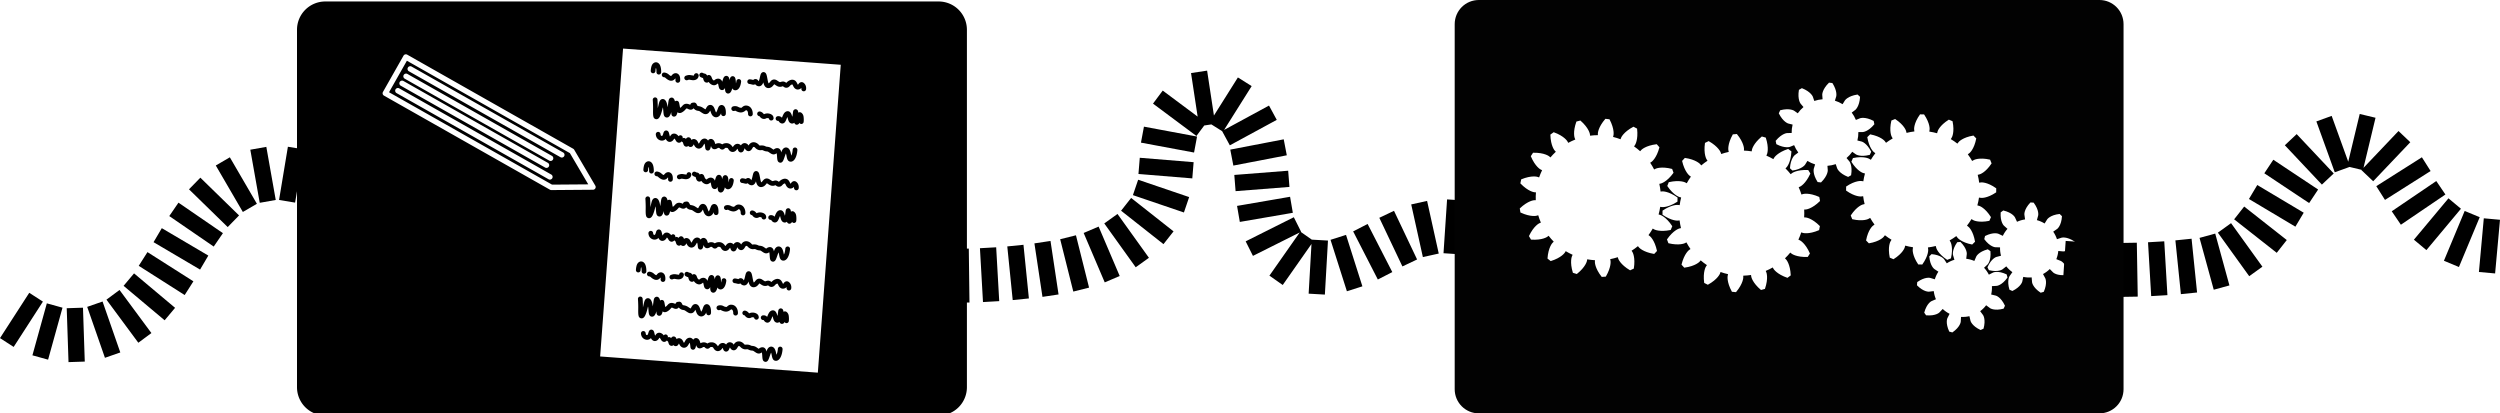<?xml version="1.0" encoding="UTF-8" standalone="no"?>
<!-- Created with Inkscape (http://www.inkscape.org/) -->

<svg
   width="655.624mm"
   height="108.408mm"
   viewBox="0 0 655.624 108.408"
   version="1.1"
   id="svg2239"
   inkscape:version="1.1.1 (3bf5ae0d25, 2021-09-20)"
   sodipodi:docname="customisation.svg"
   xmlns:inkscape="http://www.inkscape.org/namespaces/inkscape"
   xmlns:sodipodi="http://sodipodi.sourceforge.net/DTD/sodipodi-0.dtd"
   xmlns="http://www.w3.org/2000/svg"
   xmlns:svg="http://www.w3.org/2000/svg">
  <sodipodi:namedview
     id="namedview2241"
     pagecolor="#ffffff"
     bordercolor="#666666"
     borderopacity="1.0"
     inkscape:pageshadow="2"
     inkscape:pageopacity="0.0"
     inkscape:pagecheckerboard="0"
     inkscape:document-units="mm"
     showgrid="false"
     inkscape:zoom="0.38752104"
     inkscape:cx="1397.3435"
     inkscape:cy="-101.92995"
     inkscape:window-width="1852"
     inkscape:window-height="1016"
     inkscape:window-x="68"
     inkscape:window-y="27"
     inkscape:window-maximized="1"
     inkscape:current-layer="layer1"
     fit-margin-top="0"
     fit-margin-left="0"
     fit-margin-right="0"
     fit-margin-bottom="0" />
  <defs
     id="defs2236">
    <inkscape:path-effect
       effect="skeletal"
       id="path-effect14179"
       is_visible="true"
       lpeversion="1"
       pattern="m -364.819,23.247 v 8.561"
       copytype="repeated"
       prop_scale="1.652"
       scale_y_rel="false"
       spacing="7.5"
       normal_offset="0"
       tang_offset="0"
       prop_units="false"
       vertical_pattern="false"
       hide_knot="false"
       fuse_tolerance="0" />
    <inkscape:path-effect
       effect="spiro"
       id="path-effect14175"
       is_visible="true"
       lpeversion="1" />
    <inkscape:path-effect
       effect="skeletal"
       id="path-effect10299"
       is_visible="true"
       lpeversion="1"
       pattern="m 226.429,37.133 v 8.561"
       copytype="repeated"
       prop_scale="1.652"
       scale_y_rel="false"
       spacing="7.5"
       normal_offset="0"
       tang_offset="0"
       prop_units="false"
       vertical_pattern="false"
       hide_knot="false"
       fuse_tolerance="0" />
    <inkscape:path-effect
       effect="spiro"
       id="path-effect10295"
       is_visible="true"
       lpeversion="1" />
    <inkscape:path-effect
       effect="skeletal"
       id="path-effect10045"
       is_visible="false"
       lpeversion="1"
       pattern="m -72.737,45.451 v 8.561"
       copytype="repeated"
       prop_scale="1.64"
       scale_y_rel="false"
       spacing="5"
       normal_offset="0"
       tang_offset="0"
       prop_units="false"
       vertical_pattern="false"
       hide_knot="false"
       fuse_tolerance="0" />
    <inkscape:path-effect
       effect="spiro"
       id="path-effect10041"
       is_visible="true"
       lpeversion="1" />
    <inkscape:path-effect
       effect="skeletal"
       id="path-effect10023"
       is_visible="true"
       lpeversion="1"
       pattern="m -72.737,45.451 v 8.561"
       copytype="repeated"
       prop_scale="1.652"
       scale_y_rel="false"
       spacing="7.5"
       normal_offset="0"
       tang_offset="0"
       prop_units="false"
       vertical_pattern="false"
       hide_knot="false"
       fuse_tolerance="0" />
    <inkscape:path-effect
       effect="skeletal"
       id="path-effect9738"
       is_visible="true"
       lpeversion="1"
       pattern="M 0,0 H 1"
       copytype="single_stretched"
       prop_scale="1"
       scale_y_rel="false"
       spacing="0"
       normal_offset="0"
       tang_offset="0"
       prop_units="false"
       vertical_pattern="false"
       hide_knot="false"
       fuse_tolerance="0" />
    <inkscape:path-effect
       effect="spiro"
       id="path-effect9530"
       is_visible="true"
       lpeversion="1" />
    <inkscape:path-effect
       effect="bspline"
       id="path-effect9333"
       is_visible="true"
       lpeversion="1"
       weight="33.333"
       steps="2"
       helper_size="0"
       apply_no_weight="true"
       apply_with_weight="true"
       only_selected="false" />
    <inkscape:path-effect
       effect="perspective-envelope"
       up_left_point="-155.22,129.666"
       up_right_point="-37.823,129.666"
       down_left_point="-155.221,197.969"
       down_right_point="-37.823,197.969"
       id="path-effect7149"
       is_visible="true"
       lpeversion="1"
       deform_type="perspective"
       horizontal_mirror="false"
       vertical_mirror="false"
       overflow_perspective="false" />
    <inkscape:path-effect
       effect="rough_hatches"
       id="path-effect5783"
       is_visible="true"
       lpeversion="1"
       direction="-98.025,171.384 , 41.688,0"
       dist_rdm="75;1197129345"
       growth="0"
       do_bend="true"
       bender="-98.025,176.384 , 5,0"
       bottom_edge_variation="9.656;940168205"
       top_edge_variation="9.656;1"
       bottom_tgt_variation="0;1"
       top_tgt_variation="0;1"
       scale_bf="1"
       scale_bb="1"
       scale_tf="1"
       scale_tb="1"
       top_smth_variation="0;1"
       bottom_smth_variation="0;1"
       fat_output="false"
       stroke_width_top="1"
       stroke_width_bottom="1"
       front_thickness="1"
       back_thickness="0.25" />
    <inkscape:path-effect
       effect="spiro"
       id="path-effect5682"
       is_visible="true"
       lpeversion="1" />
    <inkscape:path-effect
       effect="spiro"
       id="path-effect5678"
       is_visible="true"
       lpeversion="1" />
    <inkscape:path-effect
       effect="spiro"
       id="path-effect5674"
       is_visible="true"
       lpeversion="1" />
    <inkscape:path-effect
       effect="offset"
       id="path-effect3618"
       is_visible="true"
       lpeversion="1"
       linejoin_type="miter"
       unit="mm"
       offset="3.9"
       miter_limit="4"
       attempt_force_join="false"
       update_on_knot_move="true" />
    <inkscape:path-effect
       effect="spiro"
       id="path-effect3614"
       is_visible="true"
       lpeversion="1" />
    <inkscape:path-effect
       effect="offset"
       id="path-effect3342"
       is_visible="true"
       lpeversion="1"
       linejoin_type="miter"
       unit="mm"
       offset="3.9"
       miter_limit="4"
       attempt_force_join="false"
       update_on_knot_move="true" />
    <inkscape:path-effect
       effect="skeletal"
       id="path-effect3283"
       is_visible="true"
       lpeversion="1"
       pattern="M 0,0 H 1"
       copytype="single_stretched"
       prop_scale="1"
       scale_y_rel="false"
       spacing="0"
       normal_offset="0"
       tang_offset="0"
       prop_units="false"
       vertical_pattern="false"
       hide_knot="false"
       fuse_tolerance="0" />
    <filter
       id="selectable_hidder_filter"
       width="1"
       height="1"
       x="0"
       y="0"
       style="color-interpolation-filters:sRGB"
       inkscape:label="LPE boolean visibility">
      <feComposite
         id="boolops_hidder_primitive"
         result="composite1"
         operator="arithmetic"
         in2="SourceGraphic"
         in="BackgroundImage"
         k1="0"
         k2="0"
         k3="0"
         k4="0" />
    </filter>
    <inkscape:path-effect
       effect="bool_op"
       id="path-effect3279"
       is_visible="true"
       lpeversion="1"
       operand-path=""
       operation="union"
       swap-operands="false"
       rmv-inner="false"
       filltype-this="from-curve"
       filter=""
       filltype-operand="from-curve" />
    <inkscape:path-effect
       effect="spiro"
       id="path-effect3277"
       is_visible="true"
       lpeversion="1" />
    <inkscape:path-effect
       effect="join_type"
       id="path-effect3236"
       is_visible="true"
       lpeversion="1"
       linecap_type="butt"
       line_width="0.265"
       linejoin_type="extrp_arc"
       miter_limit="100"
       attempt_force_join="true" />
    <inkscape:path-effect
       effect="gears"
       id="path-effect2542"
       is_visible="true"
       lpeversion="1"
       teeth="17"
       phi="25"
       min_radius="30" />
    <inkscape:path-effect
       effect="spiro"
       id="path-effect2540"
       is_visible="false"
       lpeversion="1" />
    <inkscape:path-effect
       effect="gears"
       id="path-effect2324"
       is_visible="true"
       lpeversion="1"
       teeth="10"
       phi="2.9"
       min_radius="1.8" />
    <inkscape:path-effect
       effect="fill_between_many"
       method="bsplinespiro"
       linkedpaths="#path2538,0,1"
       id="path-effect3238"
       is_visible="true"
       lpeversion="0"
       join="true"
       close="true"
       autoreverse="true"
       applied="false" />
  </defs>
  <g
     inkscape:label="Layer 1"
     inkscape:groupmode="layer"
     id="layer1"
     transform="translate(349.307,-245.706)">
    <path
       style="fill:none;fill-rule:evenodd;stroke:#000000;stroke-width:4.265;stroke-linecap:butt;stroke-linejoin:miter;stroke-miterlimit:4;stroke-dasharray:none;stroke-opacity:1"
       d="m -111.738,310.474 -1.07,14.103 m 8.247,-13.717 -0.446,14.136 m 7.634,-14.068 0.177,14.142 m 7.007,-14.39 0.799,14.121 m 6.366,-14.685 1.421,14.072 m 5.681,-14.974 2.111,14.029 m 4.603,-15.316 3.441,13.725 m 2.611,-15.687 5.528,12.96 m -0.35,-15.866 8.246,11.496 m -4.251,-15.265 11.119,8.767 m -8.649,-13.197 13.377,4.55 m -12.436,-10.203 14.12,1.158 m -13.246,-9.349 13.926,2.598 m -9.884,-12.444 11.386,8.486 m -0.579,-15.108 2.117,13.952 m 9.868,-11.351 -7.524,11.959 m 14.894,-3.844 -12.31,6.678 m 15.556,2.394 -14.016,2.697 m 14.948,5.568 -14.127,1.106 m 14.819,5.702 -13.904,2.394 m 15.48,2.776 -12.629,6.325 m 15.123,-3.242 -8.103,11.556 m 11.481,-10.548 -0.811,14.169 m 5.643,-14.889 4.292,13.492 m 1.505,-16.028 6.474,12.618 m 0.417,-16.123 6.055,12.754 m 2.467,-15.809 3.056,13.807 m 6.394,-14.522 -0.936,14.115"
       id="path9528"
       inkscape:original-d="m -112.27298,317.52558 c 10.96113,2.7e-4 23.154613,-0.61595 34.73152,-0.92432 11.576907,-0.30837 32.759222,-7.05573 33.004946,-20.38483 0.245724,-13.32908 112.302853,28.20583 8.586079,-24.07772 -20.452458,-10.31007 861.642535,-247.299993 26.3459094,41.93419 -13.5699804,4.69881 11.5805888,-9.62372 32.4891856,-7.9293 20.908594,1.69439 15.437792,-3.63786 15.504952,0.33506"
       inkscape:path-effect="#path-effect9530;#path-effect10023"
       sodipodi:nodetypes="csssssc" />
    <path
       id="rect9277"
       style="fill:#000000;fill-opacity:1;stroke-width:7;stroke-linecap:round;stroke-linejoin:round;stroke-miterlimit:4;stroke-dasharray:none"
       d="m -996.158,928.654 c -15.547,0 -28.064,12.517 -28.064,28.064 v 353.602 c 0,15.547 12.517,28.064 28.064,28.064 h 606.828 c 15.547,0 28.064,-12.517 28.064,-28.064 V 956.719 c -10e-6,-15.547 -12.517,-28.064 -28.064,-28.064 z m 294.605,46.602 215.441,16.035 -22.678,304.695 -215.443,-16.035 z m -215.645,5.783 a 2.688,2.688 0 0 1 2.037,0.252 l 164.277,93.115 a 2.688,2.688 0 0 1 0.988,0.983 l 20.891,35.535 a 2.688,2.688 0 0 1 -2.295,4.045 l -41.221,0.326 a 2.688,2.688 0 0 1 -1.344,-0.348 l -164.277,-93.115 a 2.688,2.688 0 0 1 -1.01,-3.668 l 20.328,-35.861 a 2.688,2.688 0 0 1 1.625,-1.264 z m 1.727,6.26 -17.672,31.182 161.303,91.432 35.846,-0.279 -18.166,-30.9 z m 246.357,1.535 c -1.545,0.067 -2.818,1.1 -3.455,2.082 -0.637,0.982 -0.919,1.977 -1.125,2.885 -0.412,1.812 -0.457,3.492 -0.457,3.492 a 2.327,2.327 0 0 0 2.248,2.404 2.327,2.327 0 0 0 2.402,-2.246 c 0,0 0.059,-1.357 0.346,-2.619 0.043,-0.188 0.093,-0.245 0.145,-0.412 0.102,0.31 0.216,0.499 0.287,0.869 0.294,1.539 0.24,3.236 0.24,3.236 a 2.327,2.327 0 0 0 2.225,2.426 2.327,2.327 0 0 0 2.426,-2.225 c 0,0 0.109,-2.082 -0.318,-4.312 -0.213,-1.113 -0.529,-2.26 -1.188,-3.346 -0.576,-0.95 -1.697,-2.009 -3.141,-2.207 l 0.002,0.002 c -0.206,-0.029 -0.418,-0.037 -0.637,-0.029 z m -243.75,3.982 a 2.688,2.688 0 0 1 2.043,0.256 l 149.986,85.018 a 2.688,2.688 0 0 1 1.012,3.668 2.688,2.688 0 0 1 -3.662,1.012 l -149.992,-85.025 a 2.688,2.688 0 0 1 -1.012,-3.66 2.688,2.688 0 0 1 1.625,-1.268 z m 350.238,5.715 c -0.728,0.025 -1.378,0.385 -1.75,0.725 -0.372,0.34 -0.562,0.656 -0.713,0.939 -0.301,0.566 -0.441,1.059 -0.586,1.588 -0.289,1.058 -0.515,2.241 -0.799,3.34 -0.263,1.019 -0.595,1.924 -0.877,2.488 -0.071,-0.105 -0.118,-0.176 -0.285,-0.412 -0.248,-0.349 -0.486,-0.964 -1.58,-1.494 -0.547,-0.265 -1.345,-0.36 -1.973,-0.209 -0.628,0.151 -1.073,0.442 -1.445,0.742 -0.149,0.117 -0.07,0.067 -0.111,0.094 -0.381,-0.102 -1.451,-0.437 -3.227,-0.642 a 2.327,2.327 0 0 0 -2.58,2.045 2.327,2.327 0 0 0 2.043,2.578 c 1.543,0.178 2.032,0.435 3.049,0.639 0.508,0.102 1.295,0.145 2.008,-0.082 0.245,-0.078 0.393,-0.238 0.6,-0.346 0.659,0.791 1.706,1.841 3.488,2.047 1.022,0.118 2.043,-0.304 2.676,-0.822 0.633,-0.518 1.02,-1.101 1.346,-1.693 0.243,-0.441 0.421,-0.91 0.602,-1.377 0.179,0.778 0.394,1.557 0.701,2.312 0.284,0.698 0.642,1.395 1.24,2.035 0.598,0.64 1.526,1.201 2.555,1.32 1.55,0.179 2.988,-0.446 3.902,-1.17 0.915,-0.724 1.493,-1.511 1.951,-2.059 0.363,-0.437 0.489,-0.513 0.512,-0.551 0.036,0.027 -0.013,0.01 0.055,0.057 1.795,1.243 2.742,1.822 3.699,2.168 0.957,0.346 1.685,0.28 1.789,0.291 0.873,0.101 1.839,-0.189 2.184,-0.326 0.286,-0.114 0.475,-0.158 0.854,-0.215 0.377,0.361 1.444,1.324 2.93,1.496 0.997,0.115 2.071,-0.265 2.697,-0.711 0.627,-0.446 0.965,-0.863 1.281,-1.19 0.633,-0.652 1.034,-1.079 2.273,-1.398 0.045,-0.011 0.01,-0.01 0.029,-0.018 0.05,0.052 0.289,0.334 0.57,0.875 0.294,0.567 0.61,1.341 1.199,2.176 0.589,0.835 1.702,1.835 3.168,2.004 1.256,0.145 2.481,-0.292 3.27,-0.859 0.365,-0.262 0.488,-0.484 0.732,-0.746 0.064,0.41 0.094,0.793 0.094,0.793 a 2.327,2.327 0 0 0 2.059,2.57 2.327,2.327 0 0 0 2.568,-2.057 c 0,0 0.675,-3.737 -2.252,-6.166 -0.437,-0.362 -1.018,-0.706 -1.75,-0.807 -0.732,-0.1 -1.495,0.121 -1.982,0.406 -0.975,0.571 -1.258,1.143 -1.559,1.529 -0.265,0.341 -0.449,0.525 -0.559,0.619 -0.188,-0.273 -0.472,-0.87 -0.855,-1.607 -0.388,-0.747 -0.863,-1.656 -1.852,-2.436 -0.989,-0.78 -2.612,-1.151 -4.041,-0.783 -2.247,0.578 -3.687,1.873 -4.455,2.666 -0.192,0.198 -0.207,0.209 -0.318,0.318 -0.034,-0.044 0.045,0.049 -0.086,-0.078 -0.463,-0.45 -1.997,-1.442 -3.527,-1.262 -1.065,0.125 -1.869,0.422 -2.203,0.555 -0.053,0.023 -6.3e-4,0.01 -0.019,0.021 -0.526,-0.048 -0.518,0.011 -0.652,-0.039 -0.153,-0.055 -0.949,-0.454 -2.629,-1.617 -1.267,-0.878 -3.019,-1.203 -4.318,-0.682 -1.299,0.522 -1.941,1.381 -2.475,2.02 -0.531,0.636 -0.971,1.157 -1.268,1.393 -0.173,0.137 -0.216,0.1 -0.279,0.115 -0.064,-0.099 -0.118,-0.157 -0.217,-0.4 -0.3,-0.738 -0.582,-2.026 -0.838,-3.383 -0.255,-1.356 -0.491,-2.735 -0.801,-3.916 -0.155,-0.591 -0.308,-1.122 -0.615,-1.711 -0.154,-0.294 -0.339,-0.619 -0.727,-0.975 -0.388,-0.356 -1.114,-0.751 -1.918,-0.725 z m -97.98,0.461 a 2.327,2.327 0 0 0 -2.578,2.045 2.327,2.327 0 0 0 2.043,2.578 c 1.064,0.123 1.06,0.218 1.666,0.738 0.606,0.52 1.694,1.571 3.535,2.352 1.188,0.504 2.593,0.53 3.639,0.096 1.046,-0.434 1.67,-1.109 2.125,-1.613 0.218,-0.241 0.276,-0.297 0.424,-0.461 0.008,0.042 0.018,0.044 0.025,0.088 0.119,0.76 0.031,1.65 0.031,1.65 a 2.327,2.327 0 0 0 2.018,2.6 2.327,2.327 0 0 0 2.6,-2.016 c 0,0 0.198,-1.375 -0.049,-2.955 -0.124,-0.79 -0.34,-1.662 -0.902,-2.539 -0.562,-0.878 -1.67,-1.772 -3,-1.926 h -0.002 c -1.268,-0.147 -2.493,0.412 -3.193,0.982 -0.7,0.571 -1.097,1.115 -1.406,1.457 -0.283,0.314 -0.42,0.392 -0.412,0.395 -0.021,-0.012 -3.3e-4,-0.01 -0.08,-0.043 -1.155,-0.489 -1.499,-0.894 -2.32,-1.6 -0.822,-0.705 -2.25,-1.607 -4.162,-1.828 z m 36.6,0.141 0.004,0.002 a 2.327,2.327 0 0 0 -1.848,1.414 2.327,2.327 0 0 0 1.256,3.043 c 0.495,0.206 0.679,0.334 1.176,0.551 0.248,0.108 0.643,0.159 0.969,0.24 0.049,0.151 0.074,0.2 0.137,0.441 0.118,0.458 0.243,1.021 0.49,1.658 0.247,0.637 0.609,1.496 1.678,2.106 0.56,0.321 1.451,0.49 2.182,0.287 0.508,-0.141 0.846,-0.385 1.125,-0.635 0.586,0.87 1.346,1.747 2.51,2.457 1.037,0.632 2.219,0.969 3.318,0.826 1.1,-0.143 1.888,-0.676 2.398,-1.059 0.486,-0.365 0.764,-0.595 0.922,-0.691 0.12,0.257 0.281,0.697 0.414,1.305 0.15,0.686 0.268,1.482 0.516,2.334 0.248,0.852 0.616,2.159 2.219,2.777 0.634,0.242 1.449,0.201 2.002,-0.02 0.553,-0.22 0.889,-0.527 1.145,-0.801 0.386,-0.414 0.566,-0.81 0.77,-1.213 0.002,0.424 -0.017,0.898 0.002,1.293 0.031,0.681 0.075,1.296 0.27,1.99 0.097,0.347 0.223,0.729 0.547,1.176 0.324,0.447 0.976,0.982 1.764,1.119 0.822,0.144 1.588,-0.15 2.035,-0.451 0.448,-0.301 0.705,-0.612 0.926,-0.908 0.44,-0.593 0.723,-1.193 1.008,-1.873 0.232,-0.552 0.394,-1.272 0.6,-1.902 0.14,0.268 0.295,0.538 0.533,0.811 0.565,0.647 1.681,1.202 2.691,1.139 1.569,-0.098 2.693,-1.087 3.377,-2.012 0.684,-0.925 1.097,-1.919 1.406,-2.873 0.619,-1.911 0.75,-3.691 0.75,-3.691 a 2.327,2.327 0 0 0 -2.127,-2.512 2.327,2.327 0 0 0 -2.512,2.127 c 0,0 -0.186,1.122 -0.438,2.141 -0.011,-0.102 -0.028,-0.141 -0.035,-0.244 -0.099,-1.151 -0.182,-2.344 -0.336,-3.385 -0.077,-0.52 -0.156,-0.993 -0.35,-1.535 -0.096,-0.271 -0.21,-0.57 -0.5,-0.949 -0.29,-0.38 -0.9,-0.926 -1.775,-1.027 -1.189,-0.138 -2.021,0.627 -2.324,1.025 -0.303,0.398 -0.409,0.683 -0.518,0.963 -0.217,0.561 -0.353,1.109 -0.504,1.748 -0.019,0.079 -0.042,0.188 -0.06,0.27 -0.012,-0.076 -0.006,-0.176 -0.014,-0.25 -0.089,-0.691 -0.196,-1.306 -0.438,-1.961 -0.12,-0.328 -0.268,-0.675 -0.594,-1.08 -0.326,-0.405 -0.96,-0.923 -1.812,-1.022 -0.721,-0.083 -1.46,0.185 -1.898,0.496 -0.439,0.312 -0.676,0.631 -0.863,0.916 -0.375,0.57 -0.562,1.078 -0.752,1.627 -0.297,0.859 -0.541,1.817 -0.797,2.754 -0.107,-0.258 -0.185,-0.511 -0.334,-0.773 -0.552,-0.971 -1.706,-2.069 -3.203,-2.242 -1.16,-0.134 -2.278,0.199 -3.023,0.617 -0.746,0.419 -1.203,0.85 -1.486,1.062 -0.117,0.086 -0.165,0.116 -0.205,0.139 -0.048,-0.019 -0.112,-0.046 -0.293,-0.156 -0.943,-0.575 -1.299,-1.232 -1.627,-2.029 -0.164,-0.399 -0.284,-0.801 -0.51,-1.324 -0.114,-0.261 -0.243,-0.566 -0.566,-0.957 -0.324,-0.391 -0.998,-0.907 -1.803,-1 -0.8,-0.094 -1.505,0.273 -1.951,0.623 -0.023,-0.051 -0.02,-0.08 -0.047,-0.133 -0.342,-0.683 -1.193,-1.75 -2.539,-1.906 -0.516,-0.06 -0.483,-0.067 -0.605,-0.121 -0.123,-0.053 -0.538,-0.284 -1.254,-0.582 a 2.327,2.327 0 0 0 -1.195,-0.158 z m -4.902,0.516 a 2.327,2.327 0 0 0 -2.455,2.191 c 0,0 -0.022,-0.01 -0.033,0.01 -0.012,0.016 0.192,0.188 -0.891,0.062 -1.561,-0.181 -2.272,-0.399 -3.355,-0.471 -1.083,-0.073 -2.232,0.152 -3.715,0.668 a 2.327,2.327 0 0 0 -1.432,2.965 2.327,2.327 0 0 0 2.963,1.432 c 1.261,-0.439 1.46,-0.45 1.873,-0.42 0.413,0.028 1.347,0.245 3.131,0.451 2.284,0.264 4.247,-0.69 5.15,-1.897 0.903,-1.206 0.957,-2.537 0.957,-2.537 a 2.327,2.327 0 0 0 -2.193,-2.453 z m -288.1,0.48 a 2.688,2.688 0 0 1 2.039,0.252 l 143.031,81.074 a 2.688,2.688 0 0 1 1.012,3.662 2.688,2.688 0 0 1 -3.66,1.018 l -143.031,-81.074 a 2.688,2.688 0 0 1 -1.012,-3.668 2.688,2.688 0 0 1 1.621,-1.264 z m -3.941,6.953 a 2.688,2.688 0 0 1 2.039,0.252 l 142.914,81.002 a 2.688,2.688 0 0 1 1.012,3.668 2.688,2.688 0 0 1 -3.662,1.012 l -142.914,-81.01 a 2.688,2.688 0 0 1 -1.012,-3.66 2.688,2.688 0 0 1 1.623,-1.264 z m -4.139,7.309 a 2.688,2.688 0 0 1 2.037,0.252 l 150.443,85.275 a 2.688,2.688 0 0 1 1.01,3.662 2.688,2.688 0 0 1 -3.668,1.01 l -150.436,-85.275 a 2.688,2.688 0 0 1 -1.012,-3.66 2.688,2.688 0 0 1 1.625,-1.264 z m 255.086,9.207 a 2.327,2.327 0 0 0 -2.145,2.496 c 0,0 0.296,3.921 0.299,7.883 0,1.973 -0.074,4.045 -0.008,5.814 0.033,0.884 0.09,1.686 0.266,2.477 0.175,0.79 0.338,1.855 1.742,2.592 0.71,0.372 1.712,0.379 2.359,0.127 0.647,-0.252 1.028,-0.613 1.336,-0.949 0.617,-0.672 0.989,-1.378 1.369,-2.193 0.761,-1.631 1.419,-3.685 1.957,-5.781 0.264,-1.028 0.424,-1.759 0.629,-2.688 0.092,0.549 0.234,0.962 0.297,1.529 0.177,1.595 0.242,3.231 0.436,4.646 0.097,0.708 0.185,1.349 0.545,2.119 0.18,0.385 0.446,0.843 0.988,1.252 0.543,0.408 1.413,0.635 2.094,0.541 1.48,-0.206 2.041,-1.089 2.488,-1.766 0.447,-0.677 0.772,-1.408 1.08,-2.228 0.16,-0.426 0.288,-0.924 0.432,-1.391 0,0.091 0.006,0.219 0.008,0.307 0.017,0.677 0.029,1.235 0.148,1.873 0.06,0.319 0.079,0.662 0.498,1.268 0.209,0.303 0.59,0.713 1.205,0.938 0.615,0.223 1.341,0.144 1.785,-0.037 1.306,-0.533 1.447,-1.224 1.709,-1.76 0.262,-0.535 0.449,-1.085 0.625,-1.693 0.064,-0.22 0.093,-0.509 0.152,-0.742 0.396,0.314 0.851,0.588 1.406,0.715 0.953,0.217 1.919,0 2.697,-0.385 2.236,-1.101 3.486,-2.671 4.191,-3.467 0.352,-0.398 0.563,-0.561 0.578,-0.568 0.014,-0.01 -0.145,-0.017 0.109,0.022 1.013,0.152 1.183,0.296 1.693,0.58 0.51,0.284 1.949,0.835 3.205,0.547 0.96,-0.22 1.6,-0.757 2.072,-1.33 0.801,1.025 2.155,2.157 4.09,2.447 1.39,0.208 1.696,0.373 2.311,0.758 0.615,0.385 1.578,1.15 3.326,2.086 1.343,0.719 3.208,0.635 4.322,-0.09 1.114,-0.724 1.637,-1.635 2.08,-2.397 0.143,-0.246 0.185,-0.311 0.305,-0.523 0.165,0.407 0.318,0.727 0.504,1.258 0.315,0.898 0.645,1.933 1.307,2.973 0.662,1.039 1.91,2.158 3.521,2.363 1.774,0.226 3.334,-0.816 4.188,-1.861 0.57,-0.698 0.961,-1.44 1.299,-2.182 -0.004,0.055 0.006,0.383 0.006,0.383 a 2.327,2.327 0 0 0 2.115,2.523 2.327,2.327 0 0 0 2.521,-2.113 c 10e-6,-10e-5 0.165,-1.686 -0.078,-3.553 -0.122,-0.934 -0.324,-1.895 -0.77,-2.848 -0.445,-0.953 -1.302,-2.192 -2.934,-2.436 -1.02,-0.152 -2.125,0.382 -2.656,0.918 -0.532,0.536 -0.775,1.041 -0.996,1.523 -0.442,0.966 -0.727,1.94 -1.066,2.814 -0.34,0.874 -0.753,1.668 -1.045,2.025 -0.061,0.076 -0.042,0.06 -0.064,0.094 -0.006,0 0.027,0.071 -0.115,-0.152 -0.228,-0.358 -0.528,-1.116 -0.842,-2.01 -0.313,-0.894 -0.635,-1.876 -1.172,-2.846 -0.537,-0.97 -1.476,-2.205 -3.137,-2.453 -0.793,-0.119 -1.672,0.073 -2.299,0.43 -0.626,0.358 -1.029,0.806 -1.34,1.213 -0.621,0.815 -0.955,1.567 -1.275,2.117 -0.226,0.388 -0.316,0.463 -0.414,0.58 -1.229,-0.685 -1.917,-1.215 -2.824,-1.783 -0.981,-0.614 -2.276,-1.142 -4.09,-1.414 -0.884,-0.132 -0.922,-0.329 -1.23,-0.842 -0.154,-0.257 -0.286,-0.559 -0.51,-0.984 -0.112,-0.212 -0.232,-0.463 -0.564,-0.826 -0.333,-0.363 -1.156,-0.935 -2.117,-0.865 -0.437,0.032 -0.781,0.108 -0.904,0.139 -0.732,-0.027 -1.521,0.315 -1.889,0.654 -0.403,0.373 -0.536,0.659 -0.645,0.873 -0.148,0.292 -0.189,0.42 -0.248,0.576 -0.576,-0.303 -1.536,-0.757 -2.953,-0.969 -1.067,-0.16 -2.221,0.042 -3.066,0.514 -0.846,0.472 -1.361,1.06 -1.793,1.547 -0.679,0.766 -1.264,1.367 -2.096,1.92 -0.108,-0.296 -0.17,-0.377 -0.273,-0.852 -0.2,-0.919 -0.368,-1.96 -0.539,-2.844 -0.085,-0.442 -0.164,-0.834 -0.295,-1.256 -0.065,-0.211 -0.129,-0.426 -0.312,-0.752 -0.183,-0.326 -0.518,-1.083 -1.807,-1.275 -0.76,-0.113 -1.59,0.26 -1.967,0.602 -0.159,-0.613 -0.317,-1.203 -0.572,-1.746 -0.158,-0.335 -0.338,-0.67 -0.658,-1.039 -0.32,-0.368 -0.853,-0.85 -1.729,-0.983 -0.91,-0.136 -1.94,0.393 -2.367,0.867 -0.427,0.474 -0.569,0.861 -0.695,1.211 -0.253,0.701 -0.357,1.346 -0.471,2.094 -0.227,1.496 -0.404,3.32 -0.713,5.088 -0.013,0.072 -0.039,0.123 -0.051,0.195 -0.2,-1.417 -0.458,-2.822 -0.867,-4.068 -0.26,-0.793 -0.558,-1.527 -1.037,-2.228 -0.479,-0.702 -1.252,-1.524 -2.518,-1.713 -0.745,-0.112 -1.604,0.131 -2.146,0.506 -0.542,0.375 -0.847,0.8 -1.082,1.191 -0.469,0.783 -0.696,1.54 -0.928,2.383 -0.415,1.51 -0.759,3.295 -1.174,5.012 0.001,-0.126 2.3e-4,-0.217 0,-0.344 -0.003,-4.19 -0.311,-8.232 -0.311,-8.232 a 2.327,2.327 0 0 0 -2.498,-2.144 z m 90.049,8.049 c -0.576,0.011 -1.123,0.105 -1.607,0.283 -0.968,0.356 -1.589,0.906 -2.01,1.254 -0.84,0.695 -0.615,0.799 -1.623,0.648 -1.365,-0.204 -1.749,-0.529 -2.773,-1.027 -1.024,-0.498 -2.868,-0.873 -4.77,-0.287 a 2.327,2.327 0 0 0 -1.539,2.91 2.327,2.327 0 0 0 2.91,1.539 c 1.086,-0.335 0.749,-0.276 1.361,0.022 0.612,0.298 1.991,1.129 4.123,1.447 2.492,0.372 4.462,-0.99 5.279,-1.666 0.407,-0.339 0.594,-0.452 0.645,-0.471 0.049,-0.018 0.054,-0.072 0.531,0.061 0.653,0.181 1.069,0.798 1.342,1.721 0.273,0.922 0.238,1.809 0.238,1.809 a 2.327,2.327 0 0 0 2.189,2.457 2.327,2.327 0 0 0 2.459,-2.189 c 0,0 0.111,-1.591 -0.422,-3.393 -0.532,-1.801 -1.861,-4.14 -4.559,-4.891 -0.298,-0.083 -0.597,-0.141 -0.895,-0.18 -0.297,-0.037 -0.593,-0.055 -0.881,-0.047 z m 49.408,3.658 c -0.773,-0.083 -1.563,0.32 -1.914,0.656 -0.351,0.336 -0.466,0.591 -0.555,0.783 -0.177,0.383 -0.209,0.592 -0.254,0.809 -0.09,0.432 -0.135,0.836 -0.191,1.309 -0.113,0.946 -0.243,2.107 -0.463,3.182 -0.055,0.271 -0.146,0.415 -0.215,0.676 -0.054,-0.199 -0.087,-0.297 -0.145,-0.504 -0.294,-1.053 -0.592,-2.132 -1.299,-3.199 -0.353,-0.534 -0.848,-1.12 -1.68,-1.496 -0.831,-0.376 -1.945,-0.348 -2.752,-0.012 -1.419,0.592 -2.186,1.694 -2.742,2.684 -0.556,0.99 -0.931,1.992 -1.271,2.846 -0.116,0.292 -0.189,0.407 -0.299,0.664 -0.305,-0.34 -0.671,-0.69 -1.201,-0.982 -0.814,-0.449 -1.86,-0.638 -2.902,-0.537 a 2.327,2.327 0 0 0 -2.092,2.541 2.327,2.327 0 0 0 2.541,2.092 c 0.314,-0.03 0.254,0.01 0.207,-0.02 -0.048,-0.026 -0.011,-0.023 0.143,0.186 0.153,0.208 0.377,0.611 0.848,1.129 0.471,0.518 1.342,1.134 2.352,1.285 0.947,0.142 1.887,-0.262 2.416,-0.689 0.53,-0.428 0.827,-0.867 1.088,-1.297 0.522,-0.86 0.87,-1.756 1.225,-2.647 0.27,-0.678 0.52,-1.231 0.768,-1.75 0.067,0.201 0.108,0.237 0.17,0.459 0.252,0.901 0.472,1.964 0.898,3.041 0.213,0.538 0.477,1.099 0.955,1.66 0.478,0.561 1.28,1.125 2.217,1.266 1.021,0.153 2.009,-0.276 2.637,-0.777 0.051,0.186 0.071,0.345 0.211,0.604 0.229,0.424 0.829,1.183 1.867,1.338 0.918,0.137 1.707,-0.304 2.078,-0.631 0.371,-0.328 0.534,-0.598 0.676,-0.844 0.079,-0.138 0.106,-0.265 0.168,-0.397 a 2.327,2.327 0 0 0 1.611,1.135 2.327,2.327 0 0 0 2.607,-2.012 c 0,0 0.206,-1.53 0.092,-3.322 -0.115,-1.803 -0.169,-3.895 -2.107,-5.572 -0.335,-0.29 -0.837,-0.614 -1.529,-0.699 -0.626,-0.077 -1.276,0.139 -1.73,0.414 -0.054,-0.395 -0.104,-0.782 -0.191,-1.135 -0.057,-0.231 -0.111,-0.45 -0.268,-0.781 -0.078,-0.166 -0.175,-0.366 -0.422,-0.644 -0.247,-0.278 -0.74,-0.718 -1.551,-0.805 z m -35.578,2.231 a 2.327,2.327 0 0 0 -2.645,1.957 2.327,2.327 0 0 0 1.957,2.647 c 0.405,0.061 0.159,-0.059 0.531,0.397 0.372,0.455 1.232,1.639 2.785,2.15 0.761,0.251 1.642,0.285 2.314,0.129 0.673,-0.156 1.078,-0.391 1.334,-0.508 0.511,-0.234 0.535,-0.345 1.67,-0.176 1.111,0.166 1.108,0.405 1.045,0.312 -0.062,-0.093 -0.084,-0.557 -0.084,-0.557 a 2.327,2.327 0 0 0 2.088,2.545 2.327,2.327 0 0 0 2.545,-2.09 c 0,0 0.067,-1.373 -0.684,-2.492 -0.751,-1.119 -2.221,-2.021 -4.223,-2.32 -1.956,-0.292 -3.541,0.2 -4.295,0.545 -0.254,0.116 -0.255,0.116 -0.303,0.139 -0.125,-0.043 -0.102,-0.031 -0.59,-0.627 -0.527,-0.644 -1.765,-1.799 -3.447,-2.051 z m -92.812,18.785 c -0.696,0.02 -1.321,0.372 -1.658,0.682 -0.336,0.309 -0.489,0.574 -0.607,0.793 -0.236,0.438 -0.323,0.749 -0.42,1.062 -0.194,0.627 -0.354,1.24 -0.559,1.75 -0.204,0.51 -0.459,0.889 -0.596,1.016 -0.137,0.128 -0.033,0.12 -0.314,0.094 -0.991,-0.087 -0.958,-0.299 -1.168,-0.762 -0.208,-0.461 -0.238,-0.947 -0.238,-0.947 a 2.327,2.327 0 0 0 -2.355,-2.301 2.327,2.327 0 0 0 -2.299,2.353 c 0,0 -0.008,1.362 0.654,2.82 0.663,1.459 2.419,3.245 4.996,3.473 1.502,0.133 2.968,-0.466 3.885,-1.314 0.145,-0.134 0.221,-0.284 0.346,-0.424 0.098,0.224 0.167,0.443 0.291,0.67 0.542,0.979 1.658,2.182 3.27,2.324 1.399,0.123 2.693,-0.614 3.391,-1.324 0.697,-0.71 1.076,-1.401 1.387,-1.889 0.058,-0.091 0.017,-0.037 0.068,-0.107 0.499,0.371 0.832,0.784 1.168,1.377 0.214,0.38 0.414,0.821 0.836,1.373 0.422,0.552 1.328,1.313 2.434,1.41 1.154,0.102 2.325,-0.617 2.836,-1.283 0.051,-0.067 0.065,-0.124 0.109,-0.189 a 2.327,2.327 0 0 0 1.07,1.045 c 0.009,0.023 0.095,0.181 0.199,0.506 0.117,0.365 0.237,0.842 0.441,1.399 0.205,0.557 0.425,1.333 1.461,2.01 0.395,0.258 1.02,0.473 1.643,0.42 0.622,-0.053 1.126,-0.334 1.439,-0.59 0.084,-0.068 0.104,-0.121 0.172,-0.185 0.256,0.302 0.577,0.595 1.096,0.836 0.667,0.311 1.716,0.305 2.369,-0.01 0.653,-0.313 0.964,-0.706 1.193,-1.012 0.428,-0.569 0.607,-0.997 0.799,-1.369 0.081,0.15 0.108,0.18 0.203,0.371 0.277,0.561 0.617,1.287 1.234,2.031 0.617,0.745 1.613,1.493 2.836,1.762 1.512,0.332 3.068,-0.445 3.861,-1.258 0.793,-0.813 1.234,-1.659 1.645,-2.389 0.331,-0.589 0.577,-0.958 0.785,-1.246 0.161,0.351 0.346,0.842 0.461,1.467 0.135,0.737 0.203,1.537 0.275,2.24 0.036,0.351 0.064,0.662 0.154,1.066 0.045,0.202 0.085,0.424 0.289,0.81 0.205,0.386 0.848,1.248 2.016,1.316 1.193,0.07 1.837,-0.644 2.09,-0.971 0.253,-0.326 0.337,-0.539 0.42,-0.734 0.166,-0.391 0.258,-0.72 0.359,-1.092 0.145,-0.533 0.291,-1.149 0.438,-1.75 0.113,0.355 0.172,0.665 0.359,1.061 0.197,0.413 0.452,0.874 0.949,1.328 0.497,0.454 1.337,0.844 2.148,0.836 1.555,-0.01 2.727,-0.842 3.145,-1.105 0.418,-0.263 0.249,-0.292 1.039,-0.223 0.81,0.071 0.671,0.111 0.836,0.272 0.082,0.08 0.202,0.259 0.596,0.606 0.393,0.346 1.298,0.818 2.15,0.795 1.068,-0.031 1.809,-0.647 2.125,-0.943 0.316,-0.296 0.434,-0.428 0.537,-0.508 0.207,-0.159 0.325,-0.36 1.682,-0.24 0.992,0.088 1.001,0.289 1.568,1.113 0.284,0.413 0.6,0.987 1.225,1.623 0.624,0.636 1.745,1.276 2.936,1.315 1.197,0.037 2.312,-0.49 3.008,-1.068 0.695,-0.579 1.108,-1.171 1.441,-1.615 0.23,-0.306 0.328,-0.404 0.445,-0.533 0.055,0.096 0.082,0.118 0.152,0.297 0.134,0.34 0.255,0.785 0.514,1.369 0.13,0.291 0.29,0.634 0.639,1.031 0.348,0.398 0.993,0.859 1.75,0.973 1.013,0.152 1.948,-0.396 2.365,-0.81 0.418,-0.415 0.601,-0.762 0.771,-1.088 0.342,-0.651 0.562,-1.259 0.793,-1.797 0.092,-0.214 0.134,-0.255 0.219,-0.418 0.026,0.045 0.026,0.033 0.057,0.086 0.204,0.362 0.436,0.876 0.961,1.48 0.525,0.604 1.604,1.288 2.738,1.291 1.446,0 2.435,-0.947 2.936,-1.594 0.5,-0.647 0.797,-1.226 1.088,-1.684 0.29,-0.457 0.541,-0.741 0.666,-0.834 0.125,-0.092 0.068,-0.112 0.385,-0.082 0.899,0.079 0.972,0.318 1.852,1.201 0.881,0.885 2.84,2.304 5.312,2.021 1.458,-0.167 1.623,-0.045 2.16,0.19 0.537,0.234 1.689,0.876 3.4,1.027 1.155,0.102 1.302,0.169 1.684,0.381 0.382,0.212 1.136,0.794 2.582,1.699 0.948,0.594 2.008,0.953 3.057,0.875 1.048,-0.078 1.844,-0.562 2.328,-0.906 0.337,-0.238 0.216,-0.128 0.334,-0.227 0.125,0.527 0.259,1.121 0.332,1.922 0.094,1.03 0.136,2.177 0.246,3.25 0.055,0.537 0.123,1.055 0.262,1.596 0.139,0.541 0.287,1.157 0.977,1.842 0.46,0.457 1.481,0.883 2.314,0.73 0.833,-0.153 1.263,-0.568 1.547,-0.869 0.569,-0.602 0.774,-1.092 1.031,-1.656 0.514,-1.129 0.968,-2.504 1.438,-3.895 0.365,-1.082 0.712,-1.96 1.049,-2.752 0.183,0.631 0.372,1.238 0.525,2.045 0.225,1.186 0.384,2.407 0.893,3.647 0.254,0.62 0.605,1.328 1.424,1.91 0.819,0.582 2.112,0.713 3.012,0.42 1.62,-0.528 2.564,-1.73 3.254,-2.914 0.69,-1.184 1.152,-2.478 1.486,-3.728 0.667,-2.496 0.77,-4.783 0.77,-4.783 a 2.327,2.327 0 0 0 -2.207,-2.441 2.327,2.327 0 0 0 -2.441,2.207 c 0,0 -0.106,1.895 -0.619,3.816 -0.197,0.739 -0.49,1.382 -0.773,1.982 -0.081,-0.387 -0.14,-0.538 -0.225,-0.984 -0.238,-1.254 -0.506,-2.618 -1.045,-3.91 -0.269,-0.646 -0.605,-1.292 -1.172,-1.897 -0.567,-0.605 -1.472,-1.16 -2.49,-1.25 -1.133,-0.1 -2.207,0.44 -2.846,1.033 -0.639,0.593 -1.028,1.238 -1.373,1.904 -0.319,0.616 -0.507,1.287 -0.754,1.943 -0.088,-0.416 -0.167,-0.835 -0.307,-1.242 -0.199,-0.581 -0.452,-1.169 -0.943,-1.75 -0.491,-0.582 -1.353,-1.156 -2.324,-1.242 -2.141,-0.189 -3.642,1.195 -4.068,1.498 -0.023,0.02 -0.01,0.012 -0.029,0.024 0.067,0.01 0.134,0.06 -0.188,-0.141 -1.268,-0.794 -1.86,-1.307 -2.797,-1.826 -0.936,-0.519 -2.081,-0.818 -3.529,-0.945 -0.892,-0.078 -1,-0.242 -1.949,-0.656 -0.95,-0.414 -2.498,-0.783 -4.551,-0.549 -1.039,0.119 -0.732,0.074 -1.484,-0.682 -0.754,-0.757 -2.303,-2.338 -4.74,-2.553 -1.352,-0.119 -2.677,0.317 -3.572,0.982 -0.895,0.666 -1.421,1.448 -1.818,2.074 -0.059,0.092 -0.069,0.108 -0.123,0.195 -0.223,-0.365 -0.402,-0.725 -0.836,-1.143 -0.634,-0.609 -1.644,-1.147 -2.74,-1.244 -1.406,-0.124 -2.716,0.694 -3.375,1.475 -0.238,0.282 -0.397,0.557 -0.562,0.832 -0.049,-0.058 -0.069,-0.116 -0.121,-0.174 -0.644,-0.702 -1.714,-1.315 -2.879,-1.418 -1.194,-0.105 -2.385,0.371 -3.113,0.951 -0.728,0.58 -1.138,1.179 -1.471,1.623 -0.253,0.338 -0.398,0.494 -0.529,0.635 -0.124,-0.167 -0.244,-0.331 -0.521,-0.732 -0.756,-1.099 -2.42,-2.886 -4.994,-3.113 -2.188,-0.193 -3.899,0.425 -4.887,1.17 -0.725,-0.514 -1.715,-1.032 -3.041,-1.148 -1.651,-0.146 -3.042,0.417 -3.787,0.859 -0.069,-0.226 -0.106,-0.306 -0.186,-0.58 -0.209,-0.72 -0.44,-1.534 -0.918,-2.391 -0.478,-0.856 -1.483,-1.996 -3.01,-2.131 -0.924,-0.081 -1.87,0.332 -2.42,0.812 -0.314,0.274 -0.437,0.557 -0.623,0.838 -0.673,-0.946 -1.713,-1.879 -3.152,-2.006 -1.539,-0.136 -2.953,0.715 -3.715,1.557 -0.762,0.841 -1.188,1.694 -1.58,2.391 -0.314,0.558 -0.55,0.886 -0.738,1.135 -0.15,-0.194 -0.356,-0.55 -0.609,-1.062 -0.267,-0.543 -0.56,-1.21 -1.131,-1.926 -0.571,-0.715 -1.633,-1.504 -2.889,-1.615 -1.061,-0.093 -2.048,0.362 -2.75,0.898 -0.03,-0.107 -0.031,-0.197 -0.068,-0.307 -0.11,-0.338 -0.233,-0.698 -0.551,-1.147 -0.317,-0.448 -1.019,-1.102 -2.01,-1.189 -1.189,-0.105 -2.087,0.696 -2.42,1.16 -0.133,0.185 -0.151,0.308 -0.23,0.465 -0.547,-0.487 -1.228,-0.927 -2.059,-1 a 2.327,2.327 0 0 0 -1.266,0.398 c 0.009,-0.175 0.088,-0.654 0.088,-0.654 a 2.327,2.327 0 0 0 -2.295,-2.361 2.327,2.327 0 0 0 -1.789,0.967 c -0.594,-0.765 -1.345,-1.554 -2.506,-2.168 -1.177,-0.623 -2.912,-0.615 -3.949,0.041 -1.037,0.656 -1.451,1.43 -1.812,1.998 -0.134,0.21 -0.18,0.255 -0.291,0.42 -0.118,-0.328 -0.23,-0.568 -0.344,-1.012 -0.194,-0.758 -0.361,-1.556 -0.574,-2.299 -0.107,-0.372 -0.205,-0.722 -0.445,-1.176 -0.12,-0.227 -0.269,-0.494 -0.613,-0.815 -0.344,-0.321 -1.025,-0.716 -1.809,-0.693 z m -17.471,30.471 c -1.544,0.069 -2.816,1.102 -3.453,2.084 -0.637,0.982 -0.919,1.977 -1.125,2.885 -0.412,1.812 -0.457,3.492 -0.457,3.492 a 2.327,2.327 0 0 0 2.248,2.404 2.327,2.327 0 0 0 2.402,-2.246 c 0,0 0.059,-1.357 0.346,-2.619 0.043,-0.188 0.093,-0.245 0.145,-0.412 0.103,0.31 0.216,0.499 0.287,0.869 0.294,1.539 0.24,3.236 0.24,3.236 a 2.327,2.327 0 0 0 2.225,2.426 2.327,2.327 0 0 0 2.426,-2.225 c 0,0 0.109,-2.082 -0.318,-4.312 -0.213,-1.113 -0.529,-2.26 -1.188,-3.346 -0.576,-0.95 -1.697,-2.007 -3.141,-2.205 h 0.002 c -0.206,-0.029 -0.42,-0.037 -0.639,-0.029 z m 106.488,9.697 c -0.728,0.025 -1.378,0.387 -1.75,0.727 -0.372,0.34 -0.562,0.656 -0.713,0.94 -0.301,0.566 -0.439,1.057 -0.584,1.586 -0.289,1.058 -0.515,2.241 -0.799,3.34 -0.263,1.019 -0.595,1.923 -0.877,2.488 -0.07,-0.105 -0.118,-0.176 -0.285,-0.412 -0.248,-0.349 -0.486,-0.962 -1.58,-1.492 -0.547,-0.265 -1.345,-0.362 -1.973,-0.211 -0.628,0.151 -1.075,0.444 -1.447,0.744 -0.149,0.117 -0.07,0.067 -0.111,0.094 -0.381,-0.102 -1.451,-0.439 -3.227,-0.644 a 2.327,2.327 0 0 0 -2.578,2.045 2.327,2.327 0 0 0 2.043,2.58 c 1.543,0.178 2.03,0.433 3.047,0.637 0.508,0.102 1.296,0.147 2.01,-0.08 0.246,-0.077 0.393,-0.239 0.6,-0.348 0.659,0.791 1.706,1.841 3.488,2.047 1.022,0.118 2.042,-0.304 2.676,-0.822 0.633,-0.518 1.02,-1.101 1.346,-1.693 0.242,-0.441 0.421,-0.908 0.602,-1.375 0.179,0.778 0.393,1.557 0.699,2.312 0.284,0.698 0.644,1.395 1.242,2.035 0.598,0.64 1.524,1.201 2.553,1.32 1.55,0.179 2.99,-0.448 3.904,-1.172 0.915,-0.724 1.491,-1.509 1.949,-2.057 0.365,-0.435 0.491,-0.515 0.514,-0.553 0.037,0.028 -0.013,0.011 0.055,0.059 1.795,1.243 2.742,1.82 3.699,2.166 0.957,0.345 1.685,0.282 1.789,0.293 0.873,0.101 1.837,-0.189 2.182,-0.326 0.286,-0.113 0.477,-0.158 0.855,-0.215 0.377,0.361 1.442,1.324 2.928,1.496 0.997,0.115 2.073,-0.267 2.699,-0.713 0.627,-0.446 0.963,-0.861 1.279,-1.188 0.633,-0.652 1.036,-1.077 2.275,-1.397 0.045,-0.011 0.01,-0.012 0.029,-0.02 0.05,0.052 0.289,0.334 0.57,0.875 0.294,0.567 0.61,1.339 1.199,2.174 0.589,0.835 1.702,1.837 3.168,2.006 1.256,0.145 2.481,-0.292 3.27,-0.859 0.365,-0.262 0.486,-0.485 0.73,-0.746 0.064,0.41 0.096,0.793 0.096,0.793 a 2.327,2.327 0 0 0 2.057,2.57 2.327,2.327 0 0 0 2.57,-2.059 c 0,0 0.675,-3.735 -2.252,-6.164 -0.437,-0.362 -1.02,-0.707 -1.752,-0.807 -0.732,-0.1 -1.493,0.121 -1.98,0.406 -0.975,0.571 -1.26,1.145 -1.561,1.531 -0.265,0.341 -0.447,0.525 -0.557,0.619 -0.188,-0.273 -0.474,-0.87 -0.857,-1.607 -0.388,-0.747 -0.861,-1.658 -1.85,-2.438 -0.989,-0.781 -2.612,-1.151 -4.041,-0.783 -2.247,0.578 -3.689,1.873 -4.457,2.666 -0.192,0.198 -0.207,0.209 -0.318,0.318 -0.034,-0.044 0.045,0.049 -0.086,-0.078 -0.463,-0.449 -1.995,-1.442 -3.525,-1.262 -1.065,0.125 -1.869,0.422 -2.203,0.555 -0.053,0.023 -6.4e-4,0.012 -0.019,0.024 -0.526,-0.048 -0.52,0.01 -0.654,-0.041 -0.153,-0.055 -0.949,-0.452 -2.629,-1.615 -1.267,-0.878 -3.017,-1.205 -4.316,-0.684 -1.299,0.522 -1.941,1.381 -2.475,2.02 -0.531,0.636 -0.971,1.157 -1.268,1.393 -0.173,0.137 -0.216,0.1 -0.279,0.115 -0.064,-0.099 -0.118,-0.157 -0.217,-0.4 -0.3,-0.738 -0.582,-2.026 -0.838,-3.383 -0.255,-1.356 -0.491,-2.735 -0.801,-3.916 -0.155,-0.59 -0.308,-1.122 -0.615,-1.711 -0.154,-0.294 -0.341,-0.619 -0.729,-0.975 -0.388,-0.356 -1.114,-0.751 -1.918,-0.725 z m -97.979,0.463 a 2.327,2.327 0 0 0 -2.58,2.045 2.327,2.327 0 0 0 2.045,2.578 c 1.064,0.123 1.058,0.218 1.664,0.738 0.606,0.52 1.696,1.571 3.537,2.352 1.188,0.503 2.591,0.53 3.637,0.096 1.046,-0.434 1.672,-1.109 2.127,-1.613 0.218,-0.241 0.276,-0.298 0.424,-0.461 0.008,0.042 0.018,0.044 0.025,0.088 0.119,0.76 0.031,1.65 0.031,1.65 a 2.327,2.327 0 0 0 2.018,2.602 2.327,2.327 0 0 0 2.6,-2.018 c 0,0 0.198,-1.375 -0.049,-2.955 -0.124,-0.79 -0.34,-1.662 -0.902,-2.539 -0.562,-0.878 -1.67,-1.77 -3,-1.924 h -0.002 c -1.268,-0.147 -2.493,0.41 -3.193,0.981 -0.7,0.571 -1.097,1.115 -1.406,1.457 -0.283,0.314 -0.422,0.392 -0.414,0.395 -0.021,-0.012 0.002,-0.01 -0.078,-0.041 -1.155,-0.489 -1.499,-0.894 -2.32,-1.6 -0.822,-0.705 -2.25,-1.607 -4.162,-1.828 z m 36.604,0.141 a 2.327,2.327 0 0 0 -1.85,1.414 2.327,2.327 0 0 0 1.256,3.043 c 0.495,0.206 0.679,0.332 1.176,0.549 0.248,0.109 0.643,0.159 0.969,0.24 0.049,0.151 0.074,0.202 0.137,0.443 0.118,0.458 0.245,1.021 0.492,1.658 0.247,0.637 0.607,1.496 1.676,2.105 0.56,0.321 1.451,0.49 2.182,0.287 0.508,-0.141 0.846,-0.387 1.125,-0.637 0.586,0.87 1.346,1.749 2.51,2.459 1.037,0.632 2.221,0.969 3.32,0.826 1.1,-0.143 1.887,-0.678 2.396,-1.061 0.486,-0.365 0.764,-0.595 0.922,-0.691 0.12,0.257 0.283,0.699 0.416,1.307 0.15,0.686 0.266,1.482 0.514,2.334 0.248,0.852 0.616,2.157 2.219,2.775 0.634,0.245 1.45,0.207 2.002,-0.014 0.553,-0.221 0.891,-0.529 1.146,-0.803 0.386,-0.414 0.564,-0.81 0.768,-1.213 0.002,0.424 -0.017,0.898 0.002,1.293 0.031,0.681 0.075,1.296 0.27,1.99 0.097,0.347 0.225,0.729 0.549,1.176 0.324,0.447 0.974,0.982 1.762,1.119 0.822,0.144 1.588,-0.149 2.035,-0.451 0.448,-0.301 0.706,-0.612 0.926,-0.908 0.44,-0.593 0.725,-1.193 1.01,-1.873 0.232,-0.552 0.394,-1.271 0.6,-1.902 0.14,0.268 0.295,0.538 0.533,0.81 0.565,0.647 1.679,1.202 2.689,1.139 1.569,-0.098 2.695,-1.087 3.379,-2.012 0.684,-0.925 1.096,-1.919 1.404,-2.873 0.619,-1.911 0.752,-3.691 0.752,-3.691 a 2.327,2.327 0 0 0 -2.129,-2.512 2.327,2.327 0 0 0 -2.512,2.127 c 0,0 -0.187,1.122 -0.438,2.141 -0.011,-0.102 -0.026,-0.142 -0.033,-0.246 -0.099,-1.151 -0.184,-2.344 -0.338,-3.385 -0.077,-0.52 -0.156,-0.991 -0.35,-1.533 -0.097,-0.271 -0.21,-0.568 -0.5,-0.947 -0.29,-0.38 -0.898,-0.928 -1.773,-1.029 -1.189,-0.138 -2.021,0.628 -2.324,1.025 -0.303,0.398 -0.411,0.683 -0.52,0.963 -0.217,0.56 -0.352,1.111 -0.502,1.75 -0.019,0.079 -0.042,0.188 -0.06,0.27 -0.012,-0.076 -0.008,-0.176 -0.016,-0.25 -0.089,-0.691 -0.194,-1.308 -0.436,-1.963 -0.12,-0.328 -0.268,-0.673 -0.594,-1.078 -0.326,-0.405 -0.96,-0.925 -1.812,-1.024 -0.721,-0.083 -1.461,0.185 -1.9,0.496 -0.439,0.312 -0.676,0.631 -0.863,0.916 -0.375,0.57 -0.56,1.078 -0.75,1.627 -0.297,0.859 -0.543,1.817 -0.799,2.754 -0.107,-0.258 -0.185,-0.509 -0.334,-0.771 -0.552,-0.971 -1.706,-2.071 -3.203,-2.244 -1.16,-0.134 -2.276,0.199 -3.021,0.617 -0.746,0.419 -1.205,0.85 -1.488,1.062 -0.116,0.087 -0.163,0.116 -0.203,0.139 -0.048,-0.02 -0.114,-0.046 -0.295,-0.156 -0.943,-0.575 -1.298,-1.232 -1.627,-2.029 -0.164,-0.398 -0.281,-0.801 -0.508,-1.324 -0.114,-0.261 -0.245,-0.566 -0.568,-0.957 -0.324,-0.391 -0.996,-0.905 -1.801,-0.998 -0.801,-0.094 -1.505,0.272 -1.951,0.621 -0.023,-0.051 -0.02,-0.082 -0.047,-0.135 -0.342,-0.683 -1.193,-1.747 -2.539,-1.902 -0.516,-0.06 -0.485,-0.069 -0.607,-0.123 -0.123,-0.054 -0.536,-0.284 -1.252,-0.582 a 2.327,2.327 0 0 0 -1.191,-0.158 z m -4.906,0.516 a 2.327,2.327 0 0 0 -2.455,2.193 c 0,0 -0.022,-0.01 -0.033,0.01 -0.012,0.016 0.192,0.186 -0.891,0.06 -1.561,-0.181 -2.272,-0.399 -3.355,-0.471 -1.083,-0.073 -2.232,0.152 -3.715,0.668 a 2.327,2.327 0 0 0 -1.432,2.965 2.327,2.327 0 0 0 2.963,1.432 c 1.261,-0.439 1.458,-0.45 1.871,-0.42 0.413,0.028 1.349,0.245 3.133,0.451 2.284,0.264 4.247,-0.69 5.15,-1.896 0.904,-1.206 0.957,-2.535 0.957,-2.535 a 2.327,2.327 0 0 0 -2.193,-2.455 z m -41.096,23.949 a 2.327,2.327 0 0 0 -2.145,2.498 c 0,0 0.294,3.919 0.297,7.881 0,1.973 -0.074,4.045 -0.008,5.814 0.033,0.884 0.092,1.686 0.268,2.477 0.175,0.79 0.338,1.855 1.742,2.592 0.71,0.372 1.712,0.379 2.359,0.127 0.647,-0.252 1.028,-0.613 1.336,-0.949 0.617,-0.672 0.989,-1.378 1.369,-2.193 0.761,-1.631 1.419,-3.685 1.957,-5.781 0.264,-1.028 0.424,-1.757 0.629,-2.686 0.092,0.549 0.234,0.962 0.297,1.529 0.177,1.595 0.24,3.229 0.434,4.645 0.097,0.708 0.187,1.351 0.547,2.121 0.18,0.385 0.444,0.841 0.986,1.25 0.543,0.409 1.413,0.635 2.094,0.541 1.481,-0.205 2.041,-1.089 2.488,-1.766 0.447,-0.676 0.774,-1.407 1.082,-2.228 0.16,-0.426 0.286,-0.924 0.43,-1.391 0,0.091 0.006,0.221 0.008,0.309 0.017,0.677 0.029,1.235 0.148,1.873 0.06,0.319 0.081,0.66 0.5,1.266 0.209,0.303 0.588,0.715 1.203,0.939 0.615,0.224 1.343,0.144 1.787,-0.037 1.306,-0.533 1.447,-1.224 1.709,-1.76 0.262,-0.535 0.449,-1.085 0.625,-1.693 0.064,-0.22 0.091,-0.509 0.15,-0.742 0.396,0.314 0.851,0.586 1.406,0.713 0.953,0.217 1.921,4e-4 2.699,-0.383 2.236,-1.101 3.486,-2.671 4.191,-3.467 0.352,-0.398 0.561,-0.561 0.576,-0.568 0.014,-0.01 -0.145,-0.017 0.109,0.022 1.013,0.152 1.183,0.296 1.693,0.58 0.51,0.285 1.951,0.832 3.207,0.545 0.96,-0.22 1.6,-0.757 2.072,-1.33 0.801,1.025 2.155,2.159 4.09,2.449 1.39,0.208 1.694,0.373 2.309,0.758 0.615,0.385 1.578,1.15 3.326,2.086 1.343,0.719 3.21,0.635 4.324,-0.09 1.114,-0.724 1.637,-1.635 2.08,-2.397 0.143,-0.246 0.185,-0.313 0.305,-0.525 0.166,0.407 0.318,0.729 0.504,1.26 0.315,0.898 0.645,1.933 1.307,2.973 0.662,1.039 1.91,2.158 3.521,2.363 1.774,0.226 3.334,-0.816 4.188,-1.861 0.57,-0.698 0.959,-1.442 1.297,-2.184 -0.004,0.055 0.008,0.385 0.008,0.385 a 2.327,2.327 0 0 0 2.115,2.523 2.327,2.327 0 0 0 2.521,-2.115 c 0,0 0.163,-1.684 -0.08,-3.551 -0.122,-0.934 -0.323,-1.897 -0.768,-2.85 -0.445,-0.953 -1.302,-2.19 -2.934,-2.433 -1.02,-0.152 -2.125,0.382 -2.656,0.918 -0.532,0.536 -0.775,1.039 -0.996,1.522 -0.442,0.966 -0.727,1.942 -1.066,2.816 -0.34,0.875 -0.755,1.666 -1.047,2.023 -0.062,0.077 -0.04,0.062 -0.062,0.096 -0.003,7e-4 0.027,0.069 -0.115,-0.154 -0.228,-0.358 -0.527,-1.116 -0.84,-2.01 -0.313,-0.894 -0.635,-1.876 -1.172,-2.846 -0.537,-0.97 -1.476,-2.205 -3.137,-2.453 -0.793,-0.119 -1.672,0.073 -2.299,0.43 -0.626,0.358 -1.029,0.806 -1.34,1.213 -0.621,0.815 -0.956,1.567 -1.277,2.117 -0.226,0.388 -0.314,0.465 -0.412,0.582 -1.229,-0.685 -1.917,-1.215 -2.824,-1.783 -0.981,-0.614 -2.276,-1.144 -4.09,-1.416 -0.884,-0.132 -0.924,-0.329 -1.232,-0.842 -0.154,-0.257 -0.286,-0.559 -0.51,-0.984 -0.112,-0.212 -0.23,-0.464 -0.562,-0.826 -0.333,-0.363 -1.156,-0.935 -2.117,-0.865 -0.439,0.032 -0.787,0.11 -0.908,0.141 -0.731,-0.026 -1.519,0.315 -1.887,0.654 -0.403,0.372 -0.536,0.657 -0.645,0.871 -0.148,0.292 -0.187,0.42 -0.246,0.576 -0.576,-0.303 -1.538,-0.756 -2.955,-0.969 -1.067,-0.16 -2.219,0.044 -3.064,0.516 -0.846,0.472 -1.363,1.058 -1.795,1.545 -0.679,0.766 -1.262,1.367 -2.094,1.92 -0.108,-0.296 -0.17,-0.377 -0.273,-0.852 -0.2,-0.919 -0.37,-1.958 -0.541,-2.842 -0.085,-0.442 -0.164,-0.836 -0.295,-1.258 -0.065,-0.211 -0.129,-0.425 -0.312,-0.75 -0.183,-0.326 -0.517,-1.085 -1.805,-1.277 -0.76,-0.113 -1.592,0.262 -1.969,0.604 -0.159,-0.613 -0.315,-1.205 -0.57,-1.748 -0.158,-0.336 -0.338,-0.67 -0.658,-1.039 -0.32,-0.368 -0.854,-0.853 -1.734,-0.984 h 0.002 c -0.91,-0.136 -1.938,0.393 -2.365,0.867 -0.427,0.474 -0.569,0.861 -0.695,1.211 -0.253,0.701 -0.357,1.346 -0.471,2.094 -0.227,1.496 -0.406,3.32 -0.715,5.088 -0.012,0.072 -0.037,0.126 -0.049,0.197 -0.2,-1.417 -0.458,-2.824 -0.867,-4.07 -0.26,-0.793 -0.56,-1.527 -1.039,-2.229 -0.479,-0.701 -1.252,-1.524 -2.518,-1.713 -0.745,-0.112 -1.602,0.133 -2.145,0.508 -0.542,0.375 -0.847,0.8 -1.082,1.191 -0.469,0.783 -0.696,1.538 -0.928,2.381 -0.415,1.51 -0.761,3.295 -1.176,5.012 0.002,-0.126 2.6e-4,-0.217 0,-0.344 -0.003,-4.19 -0.311,-8.23 -0.311,-8.23 a 2.327,2.327 0 0 0 -2.496,-2.147 z m 90.051,8.047 c -0.576,0.011 -1.125,0.107 -1.609,0.285 -0.968,0.356 -1.587,0.906 -2.008,1.254 -0.84,0.695 -0.615,0.799 -1.623,0.648 -1.365,-0.204 -1.749,-0.529 -2.773,-1.027 -1.024,-0.498 -2.868,-0.871 -4.77,-0.285 a 2.327,2.327 0 0 0 -1.541,2.908 2.327,2.327 0 0 0 2.91,1.539 c 1.086,-0.335 0.751,-0.274 1.363,0.023 0.612,0.298 1.991,1.127 4.123,1.445 2.492,0.372 4.46,-0.992 5.277,-1.668 0.408,-0.339 0.596,-0.45 0.646,-0.469 0.049,-0.018 0.053,-0.072 0.531,0.061 0.653,0.181 1.07,0.798 1.342,1.721 0.273,0.922 0.238,1.809 0.238,1.809 a 2.327,2.327 0 0 0 2.189,2.457 2.327,2.327 0 0 0 2.457,-2.189 c 0,0 0.111,-1.593 -0.422,-3.394 -0.532,-1.801 -1.859,-4.136 -4.557,-4.887 -0.297,-0.083 -0.597,-0.143 -0.895,-0.182 h -0.002 c -0.297,-0.037 -0.591,-0.056 -0.879,-0.049 z m 49.408,3.66 c -0.773,-0.083 -1.563,0.322 -1.914,0.658 -0.351,0.336 -0.464,0.59 -0.553,0.781 -0.177,0.384 -0.209,0.593 -0.254,0.809 -0.09,0.432 -0.137,0.836 -0.193,1.309 -0.113,0.946 -0.243,2.107 -0.463,3.182 -0.055,0.271 -0.144,0.415 -0.213,0.676 -0.054,-0.199 -0.089,-0.297 -0.146,-0.504 -0.295,-1.053 -0.59,-2.132 -1.297,-3.199 -0.353,-0.534 -0.85,-1.12 -1.682,-1.496 -0.831,-0.375 -1.943,-0.348 -2.75,-0.012 -1.419,0.592 -2.188,1.694 -2.744,2.684 -0.556,0.99 -0.929,1.992 -1.27,2.846 -0.116,0.292 -0.191,0.407 -0.301,0.664 -0.305,-0.34 -0.671,-0.69 -1.201,-0.983 -0.814,-0.448 -1.86,-0.638 -2.902,-0.537 a 2.327,2.327 0 0 0 -2.092,2.541 2.327,2.327 0 0 0 2.541,2.092 c 0.314,-0.03 0.254,0.01 0.207,-0.02 -0.048,-0.026 -0.011,-0.023 0.143,0.186 0.153,0.208 0.375,0.611 0.846,1.129 0.471,0.518 1.343,1.134 2.354,1.285 0.947,0.142 1.887,-0.262 2.416,-0.689 0.53,-0.428 0.827,-0.865 1.088,-1.295 0.522,-0.86 0.87,-1.758 1.225,-2.648 0.27,-0.678 0.52,-1.231 0.768,-1.75 0.067,0.201 0.108,0.237 0.17,0.459 0.252,0.901 0.472,1.964 0.898,3.041 0.213,0.538 0.477,1.099 0.955,1.66 0.478,0.561 1.28,1.125 2.217,1.266 1.022,0.153 2.009,-0.276 2.637,-0.777 0.052,0.186 0.071,0.347 0.211,0.606 0.229,0.424 0.829,1.181 1.867,1.336 0.918,0.137 1.707,-0.303 2.078,-0.631 0.371,-0.327 0.534,-0.598 0.676,-0.844 0.079,-0.138 0.106,-0.265 0.168,-0.396 a 2.327,2.327 0 0 0 1.611,1.135 2.327,2.327 0 0 0 2.605,-2.012 c 0,0 0.206,-1.53 0.092,-3.322 -0.114,-1.803 -0.167,-3.895 -2.105,-5.572 -0.335,-0.29 -0.837,-0.614 -1.529,-0.699 -0.626,-0.077 -1.276,0.137 -1.73,0.412 -0.054,-0.395 -0.104,-0.781 -0.191,-1.133 -0.057,-0.231 -0.111,-0.449 -0.268,-0.781 -0.079,-0.166 -0.175,-0.366 -0.422,-0.644 -0.247,-0.278 -0.74,-0.72 -1.551,-0.807 z m -35.578,2.228 a 2.327,2.327 0 0 0 -2.646,1.959 2.327,2.327 0 0 0 1.957,2.644 c 0.405,0.061 0.161,-0.059 0.533,0.397 0.372,0.455 1.232,1.641 2.785,2.152 0.761,0.251 1.642,0.285 2.314,0.129 0.673,-0.156 1.078,-0.391 1.334,-0.508 0.511,-0.234 0.533,-0.344 1.668,-0.174 1.111,0.166 1.11,0.403 1.047,0.31 -0.062,-0.093 -0.086,-0.557 -0.086,-0.557 a 2.327,2.327 0 0 0 2.09,2.545 2.327,2.327 0 0 0 2.543,-2.09 c 0,0 0.068,-1.373 -0.684,-2.492 -0.751,-1.119 -2.221,-2.021 -4.223,-2.32 -1.956,-0.292 -3.541,0.2 -4.295,0.545 -0.254,0.116 -0.254,0.116 -0.301,0.139 -0.125,-0.043 -0.102,-0.031 -0.59,-0.627 -0.527,-0.644 -1.765,-1.801 -3.447,-2.053 z m -92.814,18.789 c -0.696,0.02 -1.32,0.37 -1.656,0.68 -0.336,0.309 -0.489,0.576 -0.607,0.795 -0.236,0.438 -0.323,0.749 -0.42,1.062 -0.194,0.627 -0.354,1.24 -0.559,1.75 -0.204,0.51 -0.461,0.889 -0.598,1.016 -0.137,0.128 -0.033,0.12 -0.314,0.094 -0.991,-0.087 -0.958,-0.299 -1.168,-0.762 -0.208,-0.461 -0.238,-0.947 -0.238,-0.947 a 2.327,2.327 0 0 0 -2.354,-2.301 2.327,2.327 0 0 0 -2.301,2.353 c 0,0 -0.006,1.362 0.656,2.82 0.663,1.459 2.419,3.245 4.996,3.473 1.502,0.132 2.968,-0.466 3.885,-1.315 0.145,-0.134 0.221,-0.284 0.346,-0.424 0.098,0.224 0.165,0.441 0.289,0.668 0.542,0.979 1.658,2.182 3.27,2.324 1.399,0.123 2.693,-0.612 3.391,-1.322 0.697,-0.71 1.076,-1.403 1.387,-1.891 0.058,-0.09 0.017,-0.035 0.068,-0.105 0.499,0.371 0.832,0.784 1.168,1.377 0.216,0.379 0.416,0.819 0.838,1.371 0.422,0.552 1.328,1.313 2.434,1.41 1.154,0.102 2.325,-0.617 2.836,-1.283 0.051,-0.067 0.065,-0.122 0.109,-0.188 a 2.327,2.327 0 0 0 1.07,1.043 c 0.009,0.023 0.097,0.181 0.201,0.506 0.117,0.365 0.235,0.842 0.439,1.399 0.205,0.557 0.425,1.333 1.461,2.01 0.395,0.258 1.02,0.475 1.643,0.422 0.622,-0.053 1.126,-0.334 1.439,-0.59 0.084,-0.068 0.104,-0.123 0.172,-0.188 0.256,0.302 0.577,0.595 1.096,0.836 0.667,0.311 1.714,0.305 2.367,-0.01 0.653,-0.313 0.966,-0.706 1.195,-1.012 0.428,-0.569 0.607,-0.995 0.799,-1.367 0.081,0.15 0.107,0.178 0.203,0.369 0.277,0.561 0.617,1.289 1.234,2.033 0.617,0.745 1.613,1.491 2.836,1.76 1.512,0.332 3.068,-0.445 3.861,-1.258 0.793,-0.813 1.234,-1.657 1.645,-2.387 0.331,-0.589 0.577,-0.96 0.785,-1.248 0.161,0.351 0.346,0.842 0.461,1.467 0.136,0.737 0.203,1.539 0.275,2.242 0.036,0.351 0.064,0.662 0.154,1.066 0.045,0.202 0.085,0.422 0.289,0.809 0.205,0.386 0.848,1.248 2.016,1.316 1.193,0.07 1.837,-0.644 2.09,-0.971 0.253,-0.326 0.337,-0.537 0.42,-0.732 0.166,-0.391 0.258,-0.722 0.359,-1.094 0.145,-0.533 0.291,-1.147 0.438,-1.748 0.112,0.355 0.172,0.663 0.359,1.059 0.197,0.413 0.452,0.874 0.949,1.328 0.497,0.454 1.337,0.844 2.148,0.836 1.555,-0.01 2.727,-0.84 3.145,-1.103 0.418,-0.263 0.249,-0.292 1.039,-0.223 0.81,0.071 0.672,0.108 0.836,0.27 0.082,0.081 0.202,0.259 0.596,0.606 0.393,0.346 1.298,0.82 2.15,0.797 1.068,-0.031 1.809,-0.649 2.125,-0.945 0.317,-0.296 0.434,-0.426 0.537,-0.506 0.207,-0.159 0.325,-0.36 1.682,-0.24 0.992,0.088 0.999,0.287 1.566,1.111 0.284,0.413 0.602,0.989 1.227,1.625 0.624,0.636 1.745,1.276 2.936,1.314 1.197,0.038 2.312,-0.49 3.008,-1.068 0.695,-0.579 1.108,-1.171 1.441,-1.615 0.229,-0.306 0.328,-0.406 0.445,-0.535 0.055,0.096 0.082,0.118 0.152,0.297 0.134,0.34 0.255,0.785 0.514,1.369 0.13,0.291 0.293,0.636 0.641,1.033 0.348,0.397 0.991,0.857 1.748,0.971 1.014,0.152 1.948,-0.396 2.365,-0.811 0.418,-0.415 0.601,-0.762 0.771,-1.088 0.342,-0.651 0.562,-1.259 0.793,-1.797 0.092,-0.214 0.134,-0.253 0.219,-0.416 0.025,0.046 0.026,0.033 0.057,0.086 0.204,0.362 0.435,0.874 0.961,1.478 0.525,0.604 1.604,1.288 2.738,1.291 1.446,0 2.435,-0.947 2.936,-1.594 0.501,-0.647 0.799,-1.226 1.09,-1.684 0.29,-0.457 0.541,-0.741 0.666,-0.834 0.125,-0.095 0.066,-0.11 0.383,-0.08 0.899,0.079 0.972,0.316 1.852,1.199 0.881,0.885 2.84,2.304 5.312,2.022 1.458,-0.167 1.623,-0.045 2.16,0.19 0.537,0.234 1.689,0.878 3.4,1.029 1.155,0.102 1.302,0.167 1.684,0.379 0.382,0.212 1.136,0.794 2.582,1.699 0.948,0.594 2.008,0.953 3.057,0.875 1.048,-0.078 1.844,-0.562 2.328,-0.906 0.337,-0.238 0.216,-0.128 0.334,-0.227 0.125,0.527 0.259,1.122 0.332,1.924 0.094,1.03 0.136,2.175 0.246,3.248 0.055,0.537 0.123,1.055 0.262,1.596 0.139,0.541 0.287,1.157 0.977,1.842 0.46,0.457 1.483,0.885 2.316,0.732 0.833,-0.153 1.261,-0.568 1.545,-0.869 0.569,-0.602 0.774,-1.094 1.031,-1.658 0.514,-1.129 0.968,-2.504 1.438,-3.894 0.365,-1.082 0.712,-1.958 1.049,-2.75 0.183,0.631 0.372,1.236 0.525,2.043 0.225,1.186 0.386,2.407 0.895,3.647 0.254,0.62 0.603,1.327 1.422,1.91 0.819,0.582 2.114,0.713 3.014,0.42 1.62,-0.527 2.564,-1.73 3.254,-2.914 0.69,-1.184 1.15,-2.478 1.484,-3.728 0.667,-2.496 0.77,-4.783 0.77,-4.783 a 2.327,2.327 0 0 0 -2.207,-2.441 2.327,2.327 0 0 0 -2.441,2.207 c 0,0 -0.106,1.894 -0.619,3.816 -0.197,0.739 -0.49,1.382 -0.773,1.982 -0.081,-0.387 -0.14,-0.538 -0.225,-0.984 -0.238,-1.254 -0.506,-2.618 -1.045,-3.91 -0.269,-0.646 -0.605,-1.292 -1.172,-1.897 -0.567,-0.605 -1.472,-1.16 -2.49,-1.25 -1.132,-0.1 -2.206,0.44 -2.846,1.033 -0.639,0.593 -1.028,1.238 -1.373,1.904 -0.319,0.616 -0.507,1.287 -0.754,1.943 -0.088,-0.416 -0.167,-0.833 -0.307,-1.24 -0.199,-0.581 -0.452,-1.169 -0.943,-1.75 -0.491,-0.582 -1.353,-1.156 -2.324,-1.242 -2.141,-0.189 -3.642,1.195 -4.068,1.498 -0.023,0.02 -0.01,0.01 -0.029,0.022 0.067,0.01 0.134,0.06 -0.188,-0.141 -1.268,-0.794 -1.86,-1.307 -2.797,-1.826 -0.936,-0.519 -2.081,-0.817 -3.529,-0.945 -0.892,-0.078 -1,-0.242 -1.949,-0.656 -0.95,-0.415 -2.498,-0.783 -4.551,-0.549 -1.039,0.119 -0.732,0.074 -1.484,-0.682 -0.754,-0.757 -2.304,-2.338 -4.742,-2.553 -1.351,-0.119 -2.675,0.317 -3.57,0.982 -0.895,0.666 -1.421,1.448 -1.818,2.074 -0.059,0.092 -0.069,0.108 -0.123,0.195 -0.223,-0.365 -0.402,-0.723 -0.836,-1.141 -0.634,-0.609 -1.644,-1.149 -2.74,-1.246 -1.406,-0.124 -2.716,0.694 -3.375,1.475 -0.238,0.282 -0.397,0.557 -0.562,0.832 -0.049,-0.058 -0.069,-0.116 -0.121,-0.174 -0.644,-0.702 -1.714,-1.315 -2.879,-1.418 -1.194,-0.105 -2.385,0.371 -3.113,0.951 -0.728,0.58 -1.138,1.179 -1.471,1.623 -0.254,0.338 -0.398,0.494 -0.529,0.635 -0.124,-0.167 -0.246,-0.331 -0.523,-0.733 -0.756,-1.099 -2.418,-2.886 -4.992,-3.113 -2.188,-0.193 -3.899,0.425 -4.887,1.17 -0.725,-0.514 -1.715,-1.032 -3.041,-1.149 -1.651,-0.146 -3.042,0.417 -3.787,0.859 -0.069,-0.226 -0.106,-0.306 -0.186,-0.58 -0.21,-0.72 -0.44,-1.532 -0.918,-2.389 -0.478,-0.856 -1.483,-1.998 -3.01,-2.133 -0.924,-0.081 -1.87,0.333 -2.42,0.814 -0.314,0.274 -0.437,0.555 -0.623,0.836 -0.673,-0.946 -1.713,-1.881 -3.152,-2.008 -1.539,-0.136 -2.953,0.717 -3.715,1.559 -0.762,0.841 -1.188,1.694 -1.58,2.391 -0.314,0.558 -0.55,0.886 -0.738,1.135 -0.15,-0.194 -0.356,-0.548 -0.609,-1.06 -0.269,-0.542 -0.562,-1.213 -1.133,-1.928 -0.571,-0.715 -1.631,-1.504 -2.887,-1.615 -1.063,-0.095 -2.048,0.362 -2.75,0.898 -0.03,-0.107 -0.031,-0.197 -0.068,-0.307 -0.11,-0.338 -0.235,-0.698 -0.553,-1.147 -0.317,-0.448 -1.017,-1.102 -2.008,-1.189 -1.189,-0.105 -2.087,0.698 -2.42,1.162 -0.133,0.185 -0.151,0.306 -0.23,0.463 -0.547,-0.487 -1.228,-0.927 -2.059,-1 a 2.327,2.327 0 0 0 -1.266,0.398 c 0.009,-0.175 0.086,-0.654 0.086,-0.654 a 2.327,2.327 0 0 0 -2.293,-2.361 2.327,2.327 0 0 0 -1.789,0.967 c -0.594,-0.765 -1.347,-1.552 -2.508,-2.166 -1.177,-0.623 -2.91,-0.617 -3.947,0.039 -1.037,0.656 -1.451,1.43 -1.812,1.998 -0.134,0.21 -0.18,0.254 -0.291,0.42 -0.118,-0.328 -0.23,-0.568 -0.344,-1.012 -0.194,-0.758 -0.361,-1.556 -0.574,-2.299 -0.107,-0.372 -0.205,-0.722 -0.445,-1.176 -0.12,-0.227 -0.269,-0.493 -0.613,-0.815 -0.344,-0.321 -1.025,-0.716 -1.809,-0.693 h -0.002 z m -17.557,31.641 c -1.544,0.069 -2.816,1.104 -3.453,2.086 -0.637,0.982 -0.919,1.975 -1.125,2.883 -0.412,1.812 -0.457,3.494 -0.457,3.494 a 2.327,2.327 0 0 0 2.248,2.404 2.327,2.327 0 0 0 2.402,-2.248 c 0,0 0.059,-1.357 0.346,-2.619 0.043,-0.188 0.092,-0.245 0.145,-0.412 0.102,0.309 0.216,0.499 0.287,0.869 0.294,1.539 0.24,3.236 0.24,3.236 a 2.327,2.327 0 0 0 2.225,2.426 2.327,2.327 0 0 0 2.426,-2.225 c 0,0 0.109,-2.082 -0.318,-4.312 -0.213,-1.113 -0.529,-2.26 -1.188,-3.346 -0.576,-0.95 -1.695,-2.007 -3.139,-2.205 -0.206,-0.029 -0.42,-0.039 -0.639,-0.031 z m 106.49,9.699 c -0.728,0.025 -1.38,0.387 -1.752,0.727 -0.372,0.34 -0.56,0.654 -0.711,0.938 -0.301,0.566 -0.442,1.059 -0.586,1.588 -0.289,1.058 -0.515,2.241 -0.799,3.34 -0.263,1.019 -0.595,1.923 -0.877,2.488 -0.07,-0.105 -0.118,-0.176 -0.285,-0.412 -0.248,-0.349 -0.486,-0.964 -1.58,-1.494 -0.547,-0.265 -1.345,-0.36 -1.973,-0.209 -0.628,0.151 -1.075,0.442 -1.447,0.742 -0.149,0.117 -0.07,0.069 -0.111,0.096 -0.381,-0.102 -1.451,-0.439 -3.227,-0.644 a 2.327,2.327 0 0 0 -2.578,2.045 2.327,2.327 0 0 0 2.043,2.578 c 1.543,0.179 2.032,0.435 3.049,0.639 0.508,0.102 1.295,0.145 2.008,-0.082 0.246,-0.078 0.393,-0.238 0.6,-0.346 0.659,0.791 1.706,1.839 3.488,2.045 1.022,0.118 2.043,-0.302 2.676,-0.82 0.633,-0.518 1.02,-1.101 1.346,-1.693 0.242,-0.441 0.421,-0.908 0.602,-1.375 0.179,0.778 0.393,1.555 0.699,2.311 0.284,0.698 0.644,1.395 1.242,2.035 0.598,0.64 1.524,1.201 2.553,1.32 1.551,0.18 2.99,-0.448 3.904,-1.172 0.915,-0.724 1.491,-1.509 1.949,-2.057 0.363,-0.437 0.491,-0.513 0.514,-0.551 0.037,0.028 -0.013,0.011 0.055,0.059 1.795,1.243 2.742,1.82 3.699,2.166 0.957,0.345 1.685,0.28 1.789,0.291 0.873,0.101 1.837,-0.187 2.182,-0.324 0.286,-0.113 0.477,-0.158 0.855,-0.215 0.377,0.361 1.444,1.324 2.93,1.496 0.997,0.115 2.071,-0.266 2.697,-0.713 0.627,-0.446 0.965,-0.863 1.281,-1.189 0.633,-0.652 1.034,-1.077 2.273,-1.397 0.045,-0.011 0.01,-0.012 0.029,-0.02 0.05,0.052 0.289,0.336 0.57,0.877 0.294,0.567 0.61,1.339 1.199,2.174 0.589,0.835 1.702,1.835 3.168,2.004 1.256,0.145 2.481,-0.29 3.27,-0.857 0.365,-0.262 0.488,-0.484 0.732,-0.746 0.064,0.41 0.094,0.793 0.094,0.793 a 2.327,2.327 0 0 0 2.059,2.57 2.327,2.327 0 0 0 2.568,-2.059 c 0,0 0.675,-3.735 -2.252,-6.164 -0.437,-0.362 -1.018,-0.706 -1.75,-0.807 -0.732,-0.1 -1.495,0.121 -1.982,0.406 -0.975,0.571 -1.258,1.143 -1.559,1.529 -0.265,0.341 -0.449,0.525 -0.559,0.619 -0.188,-0.273 -0.472,-0.87 -0.855,-1.607 -0.388,-0.747 -0.863,-1.656 -1.852,-2.436 -0.989,-0.78 -2.612,-1.151 -4.041,-0.783 -2.247,0.579 -3.687,1.873 -4.455,2.666 -0.192,0.198 -0.207,0.209 -0.318,0.318 -0.032,-0.043 0.045,0.049 -0.086,-0.078 -0.463,-0.449 -1.997,-1.444 -3.527,-1.264 -1.065,0.125 -1.869,0.422 -2.203,0.555 -0.053,0.023 -6.3e-4,0.012 -0.019,0.023 -0.526,-0.048 -0.518,0.01 -0.652,-0.041 -0.153,-0.055 -0.949,-0.452 -2.629,-1.615 -1.267,-0.878 -3.019,-1.205 -4.318,-0.684 -1.299,0.522 -1.941,1.383 -2.475,2.022 -0.531,0.635 -0.971,1.155 -1.268,1.391 -0.173,0.137 -0.216,0.1 -0.279,0.115 -0.064,-0.099 -0.118,-0.157 -0.217,-0.4 -0.3,-0.738 -0.582,-2.026 -0.838,-3.383 -0.255,-1.355 -0.491,-2.735 -0.801,-3.916 -0.155,-0.591 -0.306,-1.122 -0.613,-1.711 -0.154,-0.294 -0.341,-0.617 -0.729,-0.973 -0.388,-0.356 -1.114,-0.753 -1.918,-0.727 z m -97.98,0.461 a 2.327,2.327 0 0 0 -2.578,2.045 2.327,2.327 0 0 0 2.043,2.578 c 1.064,0.123 1.06,0.216 1.666,0.736 0.606,0.52 1.694,1.573 3.535,2.353 1.188,0.504 2.593,0.53 3.639,0.096 1.046,-0.434 1.67,-1.109 2.125,-1.613 0.218,-0.241 0.276,-0.297 0.424,-0.461 0.008,0.042 0.018,0.042 0.025,0.086 0.119,0.76 0.031,1.652 0.031,1.652 a 2.327,2.327 0 0 0 2.018,2.602 2.327,2.327 0 0 0 2.602,-2.018 c 0,0 0.196,-1.375 -0.051,-2.955 -0.124,-0.79 -0.34,-1.662 -0.902,-2.539 -0.562,-0.877 -1.67,-1.772 -3,-1.926 h -0.002 c -1.268,-0.147 -2.493,0.41 -3.193,0.98 -0.7,0.571 -1.097,1.115 -1.406,1.457 -0.283,0.314 -0.42,0.392 -0.412,0.395 -0.021,-0.012 -7.1e-4,-0.01 -0.08,-0.041 -1.155,-0.489 -1.499,-0.894 -2.32,-1.6 -0.822,-0.705 -2.25,-1.607 -4.162,-1.828 z m 36.6,0.141 a 2.327,2.327 0 0 0 -1.848,1.414 2.327,2.327 0 0 0 1.254,3.043 c 0.495,0.206 0.681,0.334 1.178,0.551 0.248,0.109 0.643,0.156 0.969,0.238 0.049,0.151 0.072,0.201 0.135,0.443 0.118,0.458 0.245,1.021 0.492,1.658 0.247,0.637 0.609,1.496 1.678,2.106 0.56,0.318 1.449,0.49 2.18,0.287 0.508,-0.141 0.848,-0.387 1.127,-0.637 0.586,0.87 1.346,1.749 2.51,2.459 1.037,0.632 2.219,0.969 3.318,0.826 1.1,-0.143 1.889,-0.677 2.398,-1.06 0.486,-0.365 0.764,-0.595 0.922,-0.691 0.12,0.257 0.281,0.699 0.414,1.307 0.15,0.686 0.266,1.482 0.514,2.334 0.248,0.852 0.618,2.159 2.221,2.777 0.634,0.245 1.449,0.205 2.002,-0.016 0.553,-0.22 0.889,-0.529 1.145,-0.803 0.386,-0.414 0.566,-0.81 0.77,-1.213 0.002,0.424 -0.017,0.898 0.002,1.293 0.031,0.681 0.073,1.296 0.268,1.99 0.097,0.347 0.225,0.731 0.549,1.178 0.324,0.447 0.974,0.982 1.762,1.119 0.822,0.144 1.59,-0.151 2.037,-0.453 0.448,-0.301 0.703,-0.61 0.924,-0.906 0.44,-0.593 0.725,-1.195 1.01,-1.875 0.232,-0.552 0.394,-1.271 0.6,-1.902 0.14,0.268 0.295,0.538 0.533,0.81 0.565,0.647 1.681,1.202 2.691,1.139 1.569,-0.098 2.693,-1.087 3.377,-2.012 0.684,-0.925 1.096,-1.919 1.404,-2.873 0.619,-1.911 0.752,-3.691 0.752,-3.691 a 2.327,2.327 0 0 0 -2.129,-2.512 2.327,2.327 0 0 0 -2.512,2.127 c 0,0 -0.186,1.122 -0.438,2.141 -0.011,-0.102 -0.026,-0.141 -0.033,-0.244 -0.099,-1.15 -0.184,-2.344 -0.338,-3.385 -0.077,-0.521 -0.154,-0.991 -0.348,-1.533 -0.097,-0.271 -0.212,-0.569 -0.502,-0.949 -0.29,-0.38 -0.898,-0.928 -1.773,-1.029 -1.189,-0.137 -2.021,0.629 -2.324,1.027 -0.303,0.398 -0.411,0.681 -0.52,0.961 -0.217,0.561 -0.352,1.111 -0.502,1.75 -0.019,0.079 -0.042,0.189 -0.061,0.27 -0.008,-0.076 -0.004,-0.175 -0.012,-0.25 -0.09,-0.69 -0.195,-1.306 -0.436,-1.961 -0.12,-0.328 -0.268,-0.675 -0.594,-1.08 -0.326,-0.405 -0.96,-0.925 -1.812,-1.023 -0.721,-0.083 -1.462,0.186 -1.9,0.498 -0.439,0.312 -0.676,0.631 -0.863,0.916 -0.375,0.57 -0.56,1.076 -0.75,1.625 -0.297,0.859 -0.543,1.819 -0.799,2.756 -0.107,-0.258 -0.185,-0.511 -0.334,-0.773 -0.552,-0.971 -1.706,-2.069 -3.203,-2.242 -1.16,-0.134 -2.276,0.197 -3.021,0.615 -0.746,0.419 -1.205,0.85 -1.488,1.062 -0.117,0.086 -0.164,0.116 -0.203,0.139 -0.048,-0.019 -0.114,-0.046 -0.295,-0.156 -0.943,-0.575 -1.297,-1.232 -1.625,-2.029 -0.164,-0.398 -0.284,-0.801 -0.51,-1.324 -0.114,-0.261 -0.243,-0.566 -0.566,-0.957 -0.323,-0.391 -0.998,-0.905 -1.803,-0.998 -0.801,-0.094 -1.505,0.271 -1.951,0.621 -0.023,-0.051 -0.018,-0.08 -0.045,-0.133 -0.342,-0.683 -1.195,-1.748 -2.541,-1.904 -0.516,-0.06 -0.483,-0.067 -0.605,-0.121 -0.123,-0.053 -0.537,-0.286 -1.254,-0.584 a 2.327,2.327 0 0 0 -1.195,-0.158 z m -4.902,0.516 a 2.327,2.327 0 0 0 -2.455,2.193 c 0,0 -0.022,-0.01 -0.033,0.01 -0.012,0.016 0.194,0.186 -0.889,0.061 -1.561,-0.181 -2.274,-0.399 -3.357,-0.471 -1.083,-0.073 -2.232,0.154 -3.715,0.67 a 2.327,2.327 0 0 0 -1.432,2.963 2.327,2.327 0 0 0 2.963,1.434 c 1.261,-0.44 1.46,-0.452 1.873,-0.422 0.413,0.028 1.347,0.245 3.131,0.451 2.284,0.264 4.249,-0.69 5.152,-1.897 0.903,-1.206 0.955,-2.535 0.955,-2.535 a 2.327,2.327 0 0 0 -2.193,-2.455 z m -41.096,23.949 a 2.327,2.327 0 0 0 -2.145,2.496 c 0,0 0.296,3.921 0.299,7.883 0,1.973 -0.074,4.046 -0.008,5.814 0.033,0.884 0.09,1.686 0.266,2.477 0.175,0.79 0.338,1.855 1.742,2.592 0.71,0.372 1.714,0.377 2.361,0.125 0.647,-0.252 1.028,-0.611 1.336,-0.947 0.617,-0.672 0.989,-1.378 1.369,-2.193 0.761,-1.631 1.417,-3.687 1.955,-5.783 0.264,-1.028 0.426,-1.757 0.631,-2.686 0.092,0.549 0.234,0.962 0.297,1.529 0.177,1.595 0.24,3.229 0.434,4.645 0.097,0.708 0.186,1.351 0.547,2.121 0.18,0.385 0.444,0.843 0.986,1.252 0.543,0.409 1.413,0.634 2.094,0.539 1.48,-0.206 2.041,-1.087 2.488,-1.764 0.447,-0.676 0.772,-1.409 1.08,-2.231 0.16,-0.426 0.288,-0.922 0.432,-1.389 0,0.091 0.006,0.219 0.008,0.307 0.017,0.677 0.029,1.235 0.148,1.873 0.06,0.319 0.079,0.661 0.498,1.268 0.209,0.303 0.59,0.713 1.205,0.938 0.615,0.224 1.343,0.144 1.787,-0.037 1.306,-0.533 1.447,-1.224 1.709,-1.76 0.262,-0.536 0.447,-1.085 0.623,-1.693 0.064,-0.22 0.093,-0.509 0.152,-0.742 0.396,0.314 0.851,0.588 1.406,0.715 0.953,0.217 1.921,0 2.699,-0.385 2.236,-1.101 3.486,-2.671 4.191,-3.467 0.353,-0.398 0.561,-0.561 0.576,-0.568 0.014,-0.01 -0.145,-0.015 0.109,0.024 1.013,0.152 1.183,0.294 1.693,0.578 0.51,0.285 1.949,0.835 3.205,0.547 0.96,-0.22 1.6,-0.757 2.072,-1.33 0.801,1.025 2.155,2.159 4.09,2.449 1.39,0.208 1.696,0.371 2.311,0.756 0.615,0.385 1.578,1.152 3.326,2.088 1.343,0.719 3.208,0.635 4.322,-0.09 1.114,-0.724 1.637,-1.635 2.08,-2.397 0.143,-0.246 0.187,-0.314 0.307,-0.525 0.166,0.407 0.316,0.727 0.502,1.258 0.315,0.899 0.645,1.933 1.307,2.973 0.662,1.039 1.91,2.16 3.521,2.365 1.774,0.226 3.336,-0.816 4.189,-1.861 0.57,-0.698 0.959,-1.442 1.297,-2.184 -0.004,0.055 0.008,0.385 0.008,0.385 a 2.327,2.327 0 0 0 2.113,2.522 2.327,2.327 0 0 0 2.523,-2.113 c 0,0 0.163,-1.684 -0.08,-3.551 -0.122,-0.934 -0.324,-1.897 -0.77,-2.85 -0.445,-0.953 -1.302,-2.19 -2.934,-2.434 -1.02,-0.152 -2.125,0.382 -2.656,0.918 -0.532,0.536 -0.775,1.039 -0.996,1.522 -0.442,0.966 -0.725,1.94 -1.064,2.814 -0.34,0.875 -0.755,1.668 -1.047,2.025 -0.062,0.077 -0.042,0.062 -0.064,0.096 -0.003,8e-4 0.029,0.069 -0.113,-0.154 -0.228,-0.358 -0.527,-1.118 -0.84,-2.012 -0.313,-0.894 -0.637,-1.876 -1.174,-2.846 -0.537,-0.97 -1.476,-2.205 -3.137,-2.453 -0.793,-0.119 -1.672,0.075 -2.299,0.432 -0.626,0.358 -1.029,0.806 -1.34,1.213 -0.621,0.815 -0.955,1.567 -1.275,2.117 -0.226,0.388 -0.314,0.463 -0.412,0.58 -1.229,-0.685 -1.917,-1.215 -2.824,-1.783 -0.981,-0.614 -2.278,-1.142 -4.092,-1.414 -0.884,-0.132 -0.922,-0.329 -1.23,-0.842 -0.154,-0.257 -0.286,-0.559 -0.51,-0.984 -0.112,-0.212 -0.232,-0.463 -0.564,-0.826 -0.333,-0.363 -1.156,-0.935 -2.117,-0.865 -0.439,0.032 -0.786,0.108 -0.908,0.139 -0.731,-0.026 -1.517,0.315 -1.885,0.654 -0.403,0.372 -0.536,0.659 -0.645,0.873 -0.148,0.292 -0.189,0.418 -0.248,0.574 -0.576,-0.303 -1.536,-0.755 -2.953,-0.967 -1.067,-0.16 -2.221,0.042 -3.066,0.514 -0.845,0.472 -1.361,1.06 -1.793,1.547 -0.679,0.766 -1.264,1.367 -2.096,1.92 -0.108,-0.296 -0.17,-0.377 -0.273,-0.852 -0.2,-0.919 -0.368,-1.96 -0.539,-2.844 -0.085,-0.442 -0.164,-0.834 -0.295,-1.256 -0.066,-0.211 -0.129,-0.425 -0.312,-0.75 -0.183,-0.326 -0.518,-1.085 -1.807,-1.277 -0.76,-0.113 -1.59,0.26 -1.967,0.602 -0.159,-0.613 -0.317,-1.203 -0.572,-1.746 -0.158,-0.336 -0.336,-0.671 -0.656,-1.039 -0.32,-0.368 -0.855,-0.85 -1.732,-0.982 -0.91,-0.136 -1.94,0.393 -2.367,0.867 -0.427,0.474 -0.569,0.859 -0.695,1.209 -0.253,0.701 -0.355,1.346 -0.469,2.094 -0.227,1.496 -0.406,3.322 -0.715,5.09 -0.012,0.072 -0.039,0.123 -0.051,0.195 -0.2,-1.417 -0.458,-2.822 -0.867,-4.068 -0.26,-0.793 -0.558,-1.529 -1.037,-2.231 -0.479,-0.701 -1.252,-1.522 -2.518,-1.711 -0.745,-0.112 -1.604,0.131 -2.146,0.506 -0.542,0.375 -0.845,0.8 -1.08,1.191 -0.469,0.783 -0.698,1.54 -0.93,2.383 -0.415,1.51 -0.759,3.295 -1.174,5.012 0.002,-0.127 1.8e-4,-0.217 0,-0.344 -0.003,-4.19 -0.311,-8.232 -0.311,-8.232 a 2.327,2.327 0 0 0 -2.498,-2.144 z m 90.051,8.049 c -0.576,0.011 -1.125,0.107 -1.609,0.285 -0.968,0.356 -1.587,0.904 -2.008,1.252 -0.84,0.695 -0.615,0.801 -1.623,0.65 -1.365,-0.204 -1.749,-0.531 -2.773,-1.029 -1.024,-0.498 -2.868,-0.873 -4.77,-0.287 a 2.327,2.327 0 0 0 -1.539,2.91 2.327,2.327 0 0 0 2.91,1.539 c 1.086,-0.336 0.749,-0.274 1.361,0.024 0.612,0.298 1.991,1.127 4.123,1.445 2.492,0.372 4.462,-0.992 5.279,-1.668 0.408,-0.339 0.594,-0.45 0.645,-0.469 0.05,-0.018 0.053,-0.072 0.531,0.061 0.653,0.181 1.069,0.798 1.342,1.721 0.273,0.922 0.238,1.809 0.238,1.809 a 2.327,2.327 0 0 0 2.189,2.457 2.327,2.327 0 0 0 2.459,-2.189 c 0,0 0.111,-1.593 -0.422,-3.394 -0.532,-1.801 -1.861,-4.138 -4.559,-4.889 -0.297,-0.083 -0.597,-0.141 -0.895,-0.18 -0.297,-0.037 -0.593,-0.054 -0.881,-0.047 z m 49.408,3.658 c -0.773,-0.083 -1.563,0.32 -1.914,0.656 -0.351,0.336 -0.464,0.592 -0.553,0.783 -0.177,0.383 -0.209,0.592 -0.254,0.809 -0.09,0.432 -0.137,0.836 -0.193,1.309 -0.113,0.946 -0.241,2.107 -0.461,3.182 -0.055,0.271 -0.146,0.415 -0.215,0.676 -0.054,-0.199 -0.087,-0.297 -0.145,-0.504 -0.295,-1.053 -0.592,-2.132 -1.299,-3.199 -0.353,-0.534 -0.85,-1.12 -1.682,-1.496 -0.831,-0.375 -1.943,-0.348 -2.75,-0.012 -1.419,0.592 -2.188,1.694 -2.744,2.683 -0.556,0.99 -0.929,1.992 -1.27,2.846 -0.116,0.292 -0.189,0.407 -0.299,0.664 -0.305,-0.34 -0.673,-0.69 -1.203,-0.982 -0.814,-0.448 -1.86,-0.638 -2.902,-0.537 a 2.327,2.327 0 0 0 -2.092,2.541 2.327,2.327 0 0 0 2.543,2.092 c 0.314,-0.03 0.252,0.01 0.205,-0.019 -0.048,-0.026 -0.011,-0.023 0.143,0.185 0.153,0.208 0.377,0.611 0.848,1.129 0.471,0.518 1.342,1.134 2.352,1.285 0.947,0.142 1.887,-0.262 2.416,-0.69 0.53,-0.428 0.827,-0.867 1.088,-1.297 0.522,-0.86 0.87,-1.756 1.225,-2.646 0.27,-0.678 0.52,-1.231 0.768,-1.75 0.066,0.201 0.108,0.237 0.17,0.459 0.252,0.901 0.473,1.964 0.898,3.041 0.213,0.538 0.477,1.099 0.955,1.66 0.478,0.561 1.28,1.125 2.217,1.266 1.022,0.153 2.009,-0.276 2.637,-0.777 0.052,0.186 0.071,0.345 0.211,0.604 0.229,0.424 0.829,1.182 1.867,1.338 0.918,0.137 1.707,-0.303 2.078,-0.631 0.371,-0.327 0.534,-0.6 0.676,-0.846 0.079,-0.138 0.106,-0.264 0.168,-0.395 a 2.327,2.327 0 0 0 1.611,1.135 2.327,2.327 0 0 0 2.607,-2.012 c 0,0 0.206,-1.53 0.092,-3.322 -0.115,-1.803 -0.169,-3.897 -2.107,-5.574 -0.335,-0.29 -0.837,-0.612 -1.529,-0.697 -0.626,-0.077 -1.276,0.137 -1.73,0.412 -0.054,-0.395 -0.104,-0.78 -0.191,-1.133 -0.057,-0.231 -0.111,-0.45 -0.268,-0.781 -0.079,-0.166 -0.175,-0.368 -0.422,-0.646 -0.247,-0.278 -0.74,-0.718 -1.551,-0.805 z m -35.578,2.228 a 2.327,2.327 0 0 0 -2.645,1.959 2.327,2.327 0 0 0 1.957,2.645 c 0.405,0.06 0.159,-0.059 0.531,0.396 0.372,0.455 1.232,1.641 2.785,2.152 0.761,0.251 1.642,0.285 2.314,0.129 0.673,-0.156 1.078,-0.391 1.334,-0.508 0.511,-0.234 0.535,-0.345 1.67,-0.176 1.111,0.166 1.108,0.405 1.045,0.312 -0.062,-0.093 -0.084,-0.557 -0.084,-0.557 a 2.327,2.327 0 0 0 2.088,2.543 2.327,2.327 0 0 0 2.545,-2.09 c 0,0 0.068,-1.373 -0.684,-2.492 -0.751,-1.119 -2.221,-2.019 -4.223,-2.318 -1.956,-0.292 -3.541,0.2 -4.295,0.545 -0.254,0.115 -0.256,0.116 -0.303,0.139 -0.125,-0.043 -0.102,-0.031 -0.59,-0.627 -0.527,-0.645 -1.765,-1.801 -3.447,-2.053 z m -92.814,18.787 c -0.696,0.02 -1.32,0.372 -1.656,0.682 -0.336,0.309 -0.489,0.574 -0.607,0.793 -0.235,0.438 -0.323,0.749 -0.42,1.062 -0.194,0.627 -0.354,1.24 -0.559,1.75 -0.204,0.51 -0.461,0.889 -0.598,1.016 -0.137,0.128 -0.033,0.12 -0.314,0.094 -0.991,-0.087 -0.958,-0.297 -1.168,-0.76 -0.208,-0.461 -0.238,-0.949 -0.238,-0.949 a 2.327,2.327 0 0 0 -2.354,-2.299 2.327,2.327 0 0 0 -2.301,2.353 c 0,0 -0.006,1.36 0.656,2.818 0.663,1.459 2.419,3.245 4.996,3.473 1.502,0.133 2.968,-0.466 3.885,-1.315 0.145,-0.134 0.221,-0.284 0.346,-0.424 0.098,0.224 0.165,0.443 0.289,0.67 0.542,0.979 1.658,2.182 3.27,2.324 1.399,0.123 2.693,-0.612 3.391,-1.322 0.697,-0.71 1.076,-1.403 1.387,-1.891 0.058,-0.091 0.017,-0.035 0.068,-0.105 0.499,0.371 0.832,0.784 1.168,1.377 0.216,0.379 0.416,0.817 0.838,1.369 0.422,0.552 1.328,1.313 2.434,1.41 1.154,0.102 2.325,-0.617 2.836,-1.283 0.051,-0.066 0.067,-0.122 0.111,-0.188 a 2.327,2.327 0 0 0 1.068,1.043 c 0.009,0.023 0.097,0.183 0.201,0.508 0.117,0.365 0.235,0.842 0.439,1.398 0.205,0.557 0.425,1.333 1.461,2.01 0.395,0.258 1.022,0.473 1.645,0.42 0.622,-0.053 1.124,-0.334 1.438,-0.59 0.084,-0.068 0.104,-0.121 0.172,-0.186 0.256,0.302 0.577,0.595 1.096,0.836 0.667,0.311 1.716,0.305 2.369,-0.01 0.653,-0.313 0.964,-0.706 1.193,-1.012 0.428,-0.569 0.607,-0.997 0.799,-1.369 0.081,0.15 0.107,0.18 0.203,0.371 0.277,0.561 0.617,1.289 1.234,2.033 0.617,0.745 1.613,1.491 2.836,1.76 1.512,0.332 3.068,-0.445 3.861,-1.258 0.793,-0.813 1.234,-1.657 1.645,-2.387 0.331,-0.589 0.577,-0.96 0.785,-1.248 0.161,0.351 0.346,0.842 0.461,1.467 0.135,0.737 0.203,1.537 0.275,2.24 0.036,0.351 0.064,0.662 0.154,1.066 0.045,0.202 0.085,0.424 0.289,0.811 0.205,0.386 0.848,1.248 2.016,1.316 1.193,0.07 1.837,-0.645 2.09,-0.971 0.253,-0.326 0.337,-0.539 0.42,-0.734 0.167,-0.391 0.258,-0.72 0.359,-1.092 0.145,-0.533 0.291,-1.149 0.438,-1.75 0.112,0.355 0.172,0.665 0.359,1.06 0.197,0.413 0.452,0.874 0.949,1.328 0.497,0.454 1.337,0.844 2.148,0.836 1.555,-0.01 2.727,-0.84 3.145,-1.103 0.418,-0.264 0.249,-0.294 1.039,-0.225 0.81,0.071 0.672,0.111 0.836,0.272 0.082,0.081 0.204,0.259 0.598,0.605 0.393,0.346 1.296,0.818 2.148,0.795 1.068,-0.031 1.809,-0.647 2.125,-0.943 0.316,-0.296 0.434,-0.428 0.537,-0.508 0.207,-0.159 0.325,-0.36 1.682,-0.24 0.992,0.088 1.001,0.289 1.568,1.113 0.284,0.413 0.6,0.987 1.225,1.623 0.624,0.636 1.745,1.276 2.936,1.314 1.197,0.038 2.313,-0.487 3.008,-1.066 0.695,-0.579 1.108,-1.173 1.441,-1.617 0.229,-0.306 0.328,-0.406 0.445,-0.535 0.055,0.097 0.084,0.12 0.154,0.299 0.133,0.34 0.253,0.785 0.512,1.369 0.13,0.291 0.291,0.634 0.639,1.031 0.348,0.397 0.993,0.86 1.75,0.973 1.014,0.152 1.948,-0.396 2.365,-0.81 0.418,-0.415 0.601,-0.762 0.771,-1.088 0.342,-0.651 0.562,-1.259 0.793,-1.797 0.092,-0.214 0.134,-0.253 0.219,-0.416 0.025,0.045 0.026,0.033 0.057,0.086 0.204,0.362 0.435,0.874 0.961,1.478 0.525,0.604 1.604,1.288 2.738,1.291 1.446,0 2.435,-0.947 2.936,-1.594 0.501,-0.647 0.797,-1.226 1.088,-1.684 0.29,-0.457 0.542,-0.741 0.668,-0.834 0.125,-0.095 0.066,-0.11 0.383,-0.08 0.899,0.079 0.972,0.316 1.852,1.199 0.881,0.885 2.84,2.305 5.312,2.022 1.458,-0.167 1.623,-0.045 2.16,0.189 0.537,0.234 1.689,0.878 3.4,1.029 1.155,0.102 1.302,0.167 1.684,0.379 0.382,0.212 1.136,0.796 2.582,1.701 0.948,0.594 2.008,0.951 3.057,0.873 1.048,-0.078 1.844,-0.562 2.328,-0.906 0.337,-0.238 0.216,-0.128 0.334,-0.227 0.125,0.527 0.259,1.121 0.332,1.922 0.094,1.03 0.136,2.177 0.246,3.25 0.055,0.537 0.123,1.055 0.262,1.596 0.139,0.541 0.285,1.157 0.975,1.842 0.46,0.457 1.483,0.885 2.316,0.732 0.833,-0.153 1.262,-0.57 1.547,-0.871 0.569,-0.602 0.774,-1.092 1.031,-1.656 0.514,-1.129 0.968,-2.504 1.438,-3.894 0.365,-1.082 0.711,-1.959 1.047,-2.75 0.183,0.631 0.372,1.236 0.525,2.043 0.225,1.186 0.386,2.409 0.895,3.648 0.254,0.62 0.605,1.326 1.424,1.908 0.819,0.582 2.112,0.712 3.012,0.42 1.62,-0.527 2.564,-1.73 3.254,-2.914 0.69,-1.184 1.151,-2.478 1.484,-3.728 0.667,-2.496 0.771,-4.783 0.771,-4.783 a 2.327,2.327 0 0 0 -2.207,-2.441 2.327,2.327 0 0 0 -2.443,2.207 c 0,0 -0.104,1.895 -0.617,3.816 -0.197,0.739 -0.49,1.382 -0.773,1.982 -0.081,-0.387 -0.14,-0.538 -0.225,-0.984 -0.238,-1.254 -0.506,-2.616 -1.045,-3.908 -0.269,-0.646 -0.605,-1.293 -1.172,-1.898 -0.567,-0.605 -1.472,-1.16 -2.49,-1.25 -1.133,-0.1 -2.206,0.44 -2.846,1.033 -0.639,0.593 -1.028,1.24 -1.373,1.906 -0.319,0.616 -0.507,1.285 -0.754,1.941 -0.088,-0.416 -0.167,-0.833 -0.307,-1.24 -0.199,-0.581 -0.452,-1.171 -0.943,-1.752 -0.491,-0.581 -1.353,-1.154 -2.324,-1.24 -2.141,-0.189 -3.642,1.195 -4.068,1.498 -0.023,0.02 -0.012,0.01 -0.031,0.022 0.067,0.01 0.136,0.061 -0.186,-0.141 -1.268,-0.794 -1.86,-1.307 -2.797,-1.826 -0.936,-0.519 -2.083,-0.817 -3.531,-0.945 -0.892,-0.078 -0.998,-0.242 -1.947,-0.656 -0.95,-0.415 -2.5,-0.784 -4.553,-0.549 -1.039,0.119 -0.73,0.074 -1.482,-0.682 -0.754,-0.757 -2.305,-2.338 -4.742,-2.553 -1.352,-0.119 -2.675,0.317 -3.57,0.982 -0.895,0.666 -1.421,1.448 -1.818,2.074 -0.059,0.092 -0.069,0.108 -0.123,0.195 -0.223,-0.365 -0.402,-0.723 -0.836,-1.141 -0.634,-0.609 -1.644,-1.149 -2.74,-1.246 -1.406,-0.124 -2.716,0.694 -3.375,1.475 -0.238,0.282 -0.397,0.557 -0.562,0.832 -0.049,-0.058 -0.069,-0.116 -0.121,-0.174 -0.644,-0.702 -1.714,-1.317 -2.879,-1.42 -1.194,-0.105 -2.387,0.373 -3.115,0.953 -0.728,0.58 -1.136,1.179 -1.469,1.623 -0.253,0.338 -0.398,0.494 -0.529,0.635 -0.124,-0.167 -0.246,-0.331 -0.523,-0.732 -0.756,-1.099 -2.418,-2.886 -4.992,-3.113 -2.188,-0.193 -3.901,0.425 -4.889,1.17 -0.725,-0.514 -1.713,-1.031 -3.039,-1.148 -1.651,-0.146 -3.042,0.417 -3.787,0.859 -0.069,-0.226 -0.106,-0.306 -0.186,-0.58 -0.21,-0.72 -0.44,-1.532 -0.918,-2.389 -0.478,-0.856 -1.483,-1.998 -3.01,-2.133 -0.924,-0.081 -1.872,0.334 -2.422,0.815 -0.314,0.274 -0.435,0.555 -0.621,0.836 -0.673,-0.946 -1.713,-1.881 -3.152,-2.008 -1.539,-0.136 -2.953,0.717 -3.715,1.559 -0.762,0.841 -1.188,1.694 -1.58,2.391 -0.314,0.558 -0.55,0.886 -0.738,1.135 -0.15,-0.194 -0.356,-0.55 -0.609,-1.062 -0.269,-0.542 -0.562,-1.21 -1.133,-1.926 -0.571,-0.715 -1.631,-1.504 -2.887,-1.615 -1.063,-0.095 -2.048,0.362 -2.75,0.898 -0.029,-0.107 -0.031,-0.197 -0.068,-0.307 -0.11,-0.338 -0.233,-0.7 -0.551,-1.149 -0.317,-0.448 -1.019,-1.1 -2.01,-1.188 -1.189,-0.105 -2.087,0.696 -2.42,1.16 -0.133,0.185 -0.151,0.306 -0.23,0.463 -0.547,-0.487 -1.228,-0.925 -2.059,-0.998 a 2.327,2.327 0 0 0 -1.266,0.399 c 0.009,-0.175 0.086,-0.654 0.086,-0.654 a 2.327,2.327 0 0 0 -2.293,-2.363 2.327,2.327 0 0 0 -1.789,0.969 c -0.594,-0.765 -1.345,-1.552 -2.506,-2.166 -1.177,-0.623 -2.912,-0.617 -3.949,0.039 -1.037,0.656 -1.451,1.43 -1.812,1.998 -0.134,0.21 -0.18,0.255 -0.291,0.42 -0.118,-0.328 -0.23,-0.568 -0.344,-1.012 -0.194,-0.758 -0.361,-1.556 -0.574,-2.299 -0.107,-0.372 -0.205,-0.722 -0.445,-1.176 -0.12,-0.227 -0.269,-0.495 -0.613,-0.816 -0.344,-0.321 -1.025,-0.714 -1.809,-0.691 z"
       transform="scale(0.265)" />
    <path
       style="fill:none;fill-rule:evenodd;stroke:#000000;stroke-width:4.265;stroke-linecap:butt;stroke-linejoin:miter;stroke-miterlimit:4;stroke-dasharray:none;stroke-opacity:1"
       d="m 194.543,309.032 -0.942,14.112 m 8.137,-13.783 -0.35,14.139 m 7.554,-14.111 0.241,14.141 m 6.957,-14.415 0.832,14.119 m 6.339,-14.708 1.443,14.101 m 4.822,-15.101 3.729,13.595 m 0.753,-15.648 8.222,11.417 m -4.367,-15.344 11.171,8.785 m -7.513,-14.274 12.179,7.261 m -8.059,-13.946 11.751,7.811 m -6,-14.847 9.718,10.318 m -0.993,-15.833 4.824,13.342 m 6.612,-14.074 -3.302,13.742 m 12.946,-8.298 -9.732,10.236 m 15.462,-3.016 -11.963,7.577 m 15.791,-1.382 -11.677,7.928 m 15.312,-3.796 -9.061,10.85 m 13.648,-8.085 -5.448,13.063 m 10.613,-11.761 -1.28,14.076"
       id="path10291"
       inkscape:original-d="m 194.07217,316.08752 c 10.96113,2.7e-4 17.74828,-0.14014 29.32519,-0.44851 11.57691,-0.30837 12.26968,10.27738 12.51541,-3.05172 0.24573,-13.32908 -868.06715,35.04921 9.20178,-8.85658 22.87553,-1.14488 18.76828,-33.9088 24.66101,-20.81303 5.89273,13.09576 -3.51307,17.20144 17.39553,18.89586 20.90859,1.69439 7.38011,8.96225 18.36138,8.46642"
       inkscape:path-effect="#path-effect10295;#path-effect10299"
       sodipodi:nodetypes="csssssc" />
    <path
       id="rect10403"
       style="fill:#020202;fill-opacity:1;stroke-width:1.852;stroke-linecap:round;stroke-linejoin:round;stroke-miterlimit:4;stroke-dasharray:none"
       d="m 38.529,245.706 c -3.515,0 -6.344,2.83 -6.344,6.344 v 95.719 c 0,3.515 2.83,6.344 6.344,6.344 H 201.248 c 3.515,0 6.344,-2.83 6.344,-6.344 v -95.719 c 0,-3.515 -2.83,-6.344 -6.344,-6.344 z m 91.817,21.673 c 0.296,0.024 0.592,0.057 0.886,0.101 1.397,2.193 1.006,3.515 1.006,3.515 l -0.345,1.111 c 0.709,0.22 1.387,0.53 2.018,0.921 l 0.613,-0.989 c 0,0 0.742,-1.162 3.313,-1.545 0.226,0.193 0.445,0.394 0.657,0.603 -0.159,2.595 -1.253,3.435 -1.253,3.435 l -0.932,0.696 c 0.444,0.595 0.811,1.244 1.092,1.932 l 1.077,-0.439 c 0,0 1.283,-0.504 3.589,0.697 0.069,0.289 0.128,0.581 0.177,0.874 -1.654,2.006 -3.032,2.042 -3.032,2.042 l -1.163,0.015 c 0.011,0.742 -0.074,1.483 -0.252,2.204 l 1.13,0.277 c 0,0 1.334,0.346 2.493,2.674 -0.114,0.275 -0.237,0.545 -0.37,0.811 -2.517,0.651 -3.654,-0.13 -3.654,-0.13 l -0.95,-0.671 c -0.428,0.607 -0.933,1.156 -1.5,1.636 l 0.751,0.888 c 0,0 0.876,1.064 0.446,3.628 -0.254,0.155 -0.513,0.302 -0.777,0.439 -2.419,-0.953 -2.879,-2.253 -2.879,-2.253 l -0.374,-1.101 c -0.703,0.239 -1.433,0.387 -2.174,0.442 l 0.085,1.16 c 0,0 0.083,1.376 -1.772,3.198 -0.296,-0.024 -0.592,-0.057 -0.886,-0.101 -1.397,-2.193 -1.005,-3.515 -1.005,-3.515 l 0.345,-1.111 c -0.709,-0.22 -1.388,-0.53 -2.019,-0.921 l -0.612,0.989 c 0,0 -0.742,1.162 -3.313,1.546 -0.226,-0.193 -0.445,-0.395 -0.657,-0.603 0.159,-2.595 1.253,-3.434 1.253,-3.434 l 0.932,-0.696 c -0.444,-0.595 -0.812,-1.244 -1.092,-1.932 l -1.076,0.44 c 0,0 -1.283,0.504 -3.589,-0.697 -0.069,-0.289 -0.128,-0.581 -0.177,-0.874 1.654,-2.006 3.032,-2.042 3.032,-2.042 l 1.163,-0.015 c -0.011,-0.742 0.075,-1.483 0.252,-2.205 l -1.13,-0.278 c 0,0 -1.334,-0.346 -2.493,-2.673 0.114,-0.275 0.237,-0.546 0.37,-0.812 2.517,-0.651 3.654,0.13 3.654,0.13 l 0.95,0.671 c 0.428,-0.607 0.933,-1.156 1.5,-1.635 l -0.751,-0.888 c 0,0 -0.876,-1.065 -0.446,-3.629 0.254,-0.155 0.513,-0.301 0.777,-0.439 2.419,0.953 2.879,2.253 2.879,2.253 l 0.374,1.101 c 0.703,-0.239 1.434,-0.387 2.175,-0.441 l -0.085,-1.16 c 0,0 -0.083,-1.376 1.772,-3.198 z m 23.874,8.317 c 0.352,-0.004 0.705,-0.001 1.057,0.012 1.656,2.445 1.452,3.968 1.452,3.968 l -0.076,0.543 c 0.69,0.097 1.372,0.241 2.042,0.431 l 0.149,-0.527 c 0,0 0.43,-1.476 2.933,-3.042 0.328,0.13 0.651,0.269 0.972,0.416 0.595,2.892 -0.177,4.222 -0.177,4.222 l -0.278,0.472 c 0.6,0.354 1.175,0.748 1.722,1.18 l 0.34,-0.43 c 0,0 0.962,-1.199 3.874,-1.688 0.253,0.245 0.499,0.497 0.738,0.756 -0.558,2.9 -1.779,3.833 -1.779,3.833 l -0.438,0.33 c 0.419,0.556 0.799,1.141 1.139,1.749 l 0.479,-0.267 c 0,0 1.348,-0.74 4.225,-0.077 0.14,0.323 0.271,0.65 0.393,0.981 -1.625,2.466 -3.11,2.86 -3.11,2.86 l -0.531,0.137 c 0.174,0.674 0.303,1.36 0.383,2.052 l 0.544,-0.064 c 0,0 1.528,-0.168 3.933,1.546 0.004,0.352 0.001,0.705 -0.012,1.057 -2.445,1.656 -3.968,1.452 -3.968,1.452 l -0.543,-0.076 c -0.097,0.69 -0.241,1.372 -0.431,2.042 l 0.527,0.149 c 0,0 1.476,0.429 3.042,2.933 -0.13,0.328 -0.269,0.651 -0.416,0.972 -2.892,0.595 -4.222,-0.177 -4.222,-0.177 l -0.472,-0.279 c -0.354,0.6 -0.748,1.175 -1.18,1.722 l 0.43,0.34 c 0,0 1.199,0.962 1.688,3.874 -0.245,0.253 -0.497,0.499 -0.756,0.738 -2.9,-0.557 -3.833,-1.779 -3.833,-1.779 l -0.33,-0.438 c -0.556,0.419 -1.141,0.799 -1.749,1.139 l 0.267,0.479 c 0,0 0.74,1.347 0.077,4.225 -0.323,0.14 -0.65,0.271 -0.981,0.393 -2.466,-1.625 -2.86,-3.11 -2.86,-3.11 l -0.137,-0.531 c -0.674,0.174 -1.36,0.302 -2.052,0.383 l 0.064,0.544 c 0,0 0.168,1.528 -1.546,3.933 -0.352,0.004 -0.705,6.9e-4 -1.057,-0.013 -1.656,-2.445 -1.452,-3.968 -1.452,-3.968 l 0.076,-0.543 c -0.69,-0.097 -1.372,-0.241 -2.042,-0.431 l -0.149,0.527 c 0,0 -0.429,1.476 -2.933,3.042 -0.328,-0.13 -0.651,-0.269 -0.972,-0.416 -0.595,-2.892 0.177,-4.221 0.177,-4.221 l 0.279,-0.472 c -0.6,-0.354 -1.175,-0.748 -1.722,-1.18 l -0.34,0.43 c 0,0 -0.962,1.199 -3.874,1.688 -0.253,-0.245 -0.499,-0.497 -0.738,-0.756 0.558,-2.9 1.779,-3.833 1.779,-3.833 l 0.438,-0.329 c -0.419,-0.556 -0.799,-1.141 -1.139,-1.749 l -0.479,0.267 c 0,0 -1.347,0.74 -4.225,0.077 -0.14,-0.323 -0.271,-0.651 -0.393,-0.981 1.625,-2.466 3.11,-2.86 3.11,-2.86 l 0.531,-0.137 c -0.174,-0.674 -0.302,-1.36 -0.383,-2.052 l -0.544,0.064 c 0,0 -1.528,0.168 -3.933,-1.545 -0.004,-0.352 -0.001,-0.705 0.012,-1.057 2.445,-1.656 3.968,-1.452 3.968,-1.452 l 0.543,0.076 c 0.097,-0.69 0.241,-1.372 0.431,-2.042 l -0.527,-0.149 c 0,0 -1.476,-0.43 -3.042,-2.933 0.13,-0.328 0.269,-0.651 0.416,-0.972 2.892,-0.595 4.221,0.177 4.221,0.177 l 0.472,0.278 c 0.354,-0.6 0.748,-1.175 1.18,-1.722 l -0.429,-0.34 c 0,0 -1.199,-0.962 -1.688,-3.874 0.245,-0.253 0.497,-0.499 0.756,-0.738 2.9,0.558 3.833,1.779 3.833,1.779 l 0.33,0.438 c 0.556,-0.419 1.14,-0.799 1.749,-1.139 l -0.267,-0.479 c 0,0 -0.74,-1.348 -0.077,-4.225 0.323,-0.14 0.651,-0.271 0.981,-0.393 2.466,1.625 2.86,3.11 2.86,3.11 l 0.137,0.531 c 0.674,-0.174 1.36,-0.303 2.052,-0.383 l -0.064,-0.544 c 0,0 -0.168,-1.528 1.545,-3.933 z m -82.503,1.167 c 0.357,0.032 0.712,0.073 1.067,0.124 1.403,2.672 1.042,4.198 1.042,4.198 l -0.105,0.433 c 0.664,0.161 1.317,0.364 1.955,0.606 l 0.158,-0.417 c 0,0 0.566,-1.462 3.234,-2.872 0.321,0.159 0.638,0.326 0.95,0.501 0.343,2.998 -0.545,4.291 -0.545,4.291 l -0.254,0.366 c 0.561,0.39 1.097,0.814 1.605,1.271 l 0.298,-0.331 c 0,0 1.057,-1.16 4.053,-1.51 0.242,0.264 0.477,0.535 0.705,0.811 -0.763,2.919 -2.058,3.804 -2.058,3.804 l -0.369,0.249 c 0.382,0.566 0.728,1.156 1.037,1.765 l 0.397,-0.201 c 0,0 1.404,-0.699 4.325,0.056 0.13,0.334 0.252,0.67 0.364,1.01 -1.766,2.446 -3.293,2.804 -3.293,2.804 l -0.434,0.099 c 0.152,0.666 0.262,1.341 0.329,2.021 l 0.443,-0.044 c 0,0 1.561,-0.145 4.013,1.614 0.001,0.358 -0.008,0.716 -0.025,1.074 -2.531,1.643 -4.084,1.425 -4.084,1.425 l -0.441,-0.065 c -0.099,0.676 -0.241,1.345 -0.423,2.003 l 0.429,0.119 c 0,0 1.508,0.429 3.158,2.955 -0.129,0.334 -0.266,0.665 -0.411,0.992 -2.953,0.618 -4.323,-0.146 -4.323,-0.146 l -0.388,-0.22 c -0.337,0.594 -0.71,1.167 -1.118,1.715 l 0.357,0.266 c 0,0 1.252,0.945 1.878,3.896 -0.241,0.265 -0.488,0.524 -0.742,0.777 -2.977,-0.491 -3.978,-1.698 -3.978,-1.698 l -0.282,-0.345 c -0.529,0.433 -1.084,0.832 -1.662,1.195 l 0.237,0.377 c 0,0 0.826,1.333 0.343,4.312 -0.32,0.16 -0.645,0.312 -0.973,0.456 -2.599,-1.533 -3.096,-3.02 -3.096,-3.02 l -0.138,-0.424 c -0.649,0.212 -1.311,0.384 -1.982,0.514 l 0.085,0.438 c 0,0 0.288,1.541 -1.238,4.144 -0.356,0.034 -0.714,0.058 -1.071,0.074 -1.87,-2.368 -1.796,-3.935 -1.796,-3.935 l 0.024,-0.445 c -0.682,-0.036 -1.361,-0.116 -2.033,-0.237 l -0.079,0.439 c 0,0 -0.288,1.541 -2.651,3.417 -0.345,-0.097 -0.687,-0.203 -1.026,-0.318 -0.888,-2.884 -0.253,-4.318 -0.253,-4.318 l 0.182,-0.406 c -0.623,-0.28 -1.228,-0.599 -1.811,-0.955 l -0.232,0.38 -5.16e-4,-0.001 c 0,0 -0.825,1.334 -3.707,2.229 -0.286,-0.215 -0.567,-0.438 -0.842,-0.667 0.214,-3.01 1.323,-4.118 1.323,-4.118 l 0.317,-0.313 c -0.48,-0.486 -0.928,-1.002 -1.344,-1.545 l -0.353,0.271 c 0,0 -1.251,0.945 -4.262,0.74 -0.189,-0.304 -0.37,-0.613 -0.544,-0.926 1.287,-2.729 2.721,-3.362 2.721,-3.362 l 0.409,-0.177 c -0.271,-0.627 -0.504,-1.27 -0.695,-1.926 l -0.427,0.125 c 0,0 -1.508,0.429 -4.241,-0.85 -0.067,-0.352 -0.124,-0.705 -0.173,-1.06 2.186,-2.08 3.752,-2.151 3.752,-2.151 l 0.445,-0.017 c -0.027,-0.683 -0.01,-1.366 0.048,-2.047 l -0.444,-0.038 c 0,0 -1.561,-0.144 -3.647,-2.324 0.065,-0.352 0.139,-0.702 0.222,-1.051 2.79,-1.15 4.276,-0.651 4.276,-0.651 l 0.421,0.144 c 0.222,-0.646 0.484,-1.277 0.784,-1.891 l -0.4,-0.196 c 0,0 -1.404,-0.699 -2.562,-3.486 0.188,-0.305 0.383,-0.605 0.587,-0.9 3.017,-0.065 4.222,0.938 4.222,0.938 l 0.341,0.287 c 0.44,-0.522 0.913,-1.017 1.414,-1.481 l -0.302,-0.327 c 0,0 -1.057,-1.158 -1.13,-4.175 0.285,-0.216 0.576,-0.426 0.872,-0.627 2.836,1.029 3.598,2.4 3.598,2.4 l 0.214,0.391 c 0.599,-0.328 1.218,-0.619 1.854,-0.87 l -0.164,-0.414 c 0,0 -0.567,-1.462 0.455,-4.301 0.344,-0.099 0.691,-0.189 1.04,-0.27 2.273,1.984 2.489,3.538 2.489,3.538 l 0.058,0.442 c 0.677,-0.089 1.359,-0.137 2.042,-0.142 l -0.002,-0.445 c 0,0 -1.96e-4,-1.568 1.978,-3.846 z m 34.472,3.989 c 1.912,2.335 1.866,3.902 1.866,3.902 l -0.017,0.445 c 0.683,0.024 1.363,0.091 2.038,0.201 l 0.071,-0.44 c 0,0 0.261,-1.546 2.59,-3.464 0.346,0.091 0.69,0.191 1.031,0.3 0.939,2.868 0.33,4.312 0.33,4.312 l -0.176,0.41 c 0.628,0.269 1.238,0.577 1.828,0.922 l 0.225,-0.384 c 0,0 0.801,-1.348 3.666,-2.295 0.29,0.21 0.575,0.428 0.854,0.652 -0.16,3.013 -1.25,4.141 -1.25,4.141 l -0.312,0.318 c 0.488,0.478 0.946,0.986 1.371,1.521 l 0.349,-0.278 c 0,0 1.234,-0.967 4.248,-0.815 0.195,0.301 0.381,0.607 0.56,0.917 -1.238,2.752 -2.661,3.41 -2.661,3.41 l -0.406,0.184 c 0.283,0.622 0.526,1.261 0.729,1.913 l 0.425,-0.132 c 0,0 1.5,-0.456 4.256,0.774 0.073,0.351 0.137,0.703 0.191,1.057 -2.148,2.119 -3.713,2.218 -3.713,2.218 l -0.444,0.025 c 0.039,0.682 0.035,1.366 -0.011,2.047 l 0.445,0.03 c 0,0 1.563,0.117 3.688,2.259 -0.059,0.353 -0.126,0.705 -0.203,1.055 -2.769,1.2 -4.264,0.727 -4.264,0.727 l -0.424,-0.137 c -0.21,0.65 -0.461,1.286 -0.75,1.905 l 0.404,0.189 c 0,0 1.416,0.674 2.623,3.439 -0.182,0.308 -0.372,0.612 -0.57,0.91 -3.015,0.119 -4.239,-0.862 -4.239,-0.862 l -0.346,-0.281 c -0.431,0.53 -0.895,1.033 -1.388,1.505 l 0.309,0.322 c 0,0 1.077,1.139 1.204,4.154 -0.281,0.222 -0.568,0.436 -0.86,0.642 -2.854,-0.979 -3.641,-2.335 -3.641,-2.335 l -0.221,-0.387 c -0.593,0.339 -1.207,0.64 -1.838,0.902 l 0.171,0.411 c 0,0 0.593,1.452 -0.378,4.309 -0.342,0.105 -0.687,0.201 -1.035,0.288 -2.308,-1.944 -2.551,-3.493 -2.551,-3.493 l -0.066,-0.44 c -0.675,0.102 -1.356,0.161 -2.039,0.177 l 0.01,0.445 c 0,0 0.029,1.568 -1.909,3.881 -0.357,-0.026 -0.714,-0.061 -1.069,-0.105 -1.45,-2.646 -1.117,-4.179 -1.117,-4.179 l 0.098,-0.435 c -0.667,-0.149 -1.323,-0.34 -1.966,-0.571 l -0.15,0.419 c 0,0 -0.54,1.472 -3.182,2.93 -0.324,-0.153 -0.644,-0.315 -0.959,-0.484 -0.396,-2.991 0.468,-4.3 0.468,-4.3 l 0.248,-0.37 c -0.568,-0.38 -1.111,-0.795 -1.627,-1.243 l -0.292,0.336 c 0,0 -1.035,1.178 -4.026,1.582 -0.247,-0.26 -0.487,-0.526 -0.719,-0.798 0.711,-2.932 1.99,-3.841 1.99,-3.841 l 0.365,-0.256 c -0.392,-0.559 -0.749,-1.143 -1.068,-1.747 l -0.394,0.208 c 0,0 -1.391,0.724 -4.325,0.021 -0.136,-0.331 -0.264,-0.666 -0.382,-1.004 1.722,-2.478 3.243,-2.862 3.243,-2.862 l 0.433,-0.107 c -0.163,-0.663 -0.285,-1.336 -0.365,-2.014 l -0.442,0.052 c 0,0 -1.559,0.173 -4.041,-1.543 -0.006,-0.358 -0.004,-0.716 0.006,-1.074 2.501,-1.688 4.058,-1.498 4.058,-1.498 l 0.442,0.057 c 0.087,-0.677 0.216,-1.349 0.387,-2.01 l -0.431,-0.112 c 0,0 -1.516,-0.402 -3.211,-2.899 0.123,-0.336 0.253,-0.669 0.393,-0.999 2.942,-0.671 4.325,0.069 4.325,0.069 l 0.392,0.213 c 0.326,-0.6 0.689,-1.18 1.087,-1.735 l -0.362,-0.26 c 0,0 -1.269,-0.922 -1.947,-3.862 0.236,-0.269 0.479,-0.533 0.728,-0.79 2.986,0.437 4.008,1.627 4.008,1.627 l 0.288,0.34 c 0.521,-0.442 1.069,-0.851 1.641,-1.225 l -0.243,-0.373 c 0,0 -0.849,-1.318 -0.42,-4.305 0.317,-0.166 0.638,-0.324 0.964,-0.473 2.626,1.486 3.15,2.965 3.15,2.965 l 0.146,0.421 c 0.645,-0.224 1.304,-0.407 1.972,-0.549 l -0.092,-0.436 c 0,0 -0.316,-1.536 1.163,-4.166 0.356,-0.04 0.713,-0.071 1.07,-0.093 z m 76.984,17.943 c 0.282,0.008 0.564,0.025 0.844,0.052 1.522,2.049 1.184,3.368 1.184,3.368 l -0.333,1.221 c 0.713,0.194 1.394,0.491 2.023,0.881 l 0.667,-1.075 c 0,0 0.735,-1.146 3.272,-1.428 0.211,0.187 0.416,0.382 0.613,0.583 -0.152,2.548 -1.258,3.341 -1.258,3.341 l -1.04,0.721 c 0.421,0.607 0.753,1.272 0.983,1.975 l 1.203,-0.395 c 0,0 1.299,-0.405 3.424,1.009 0.042,0.279 0.074,0.56 0.096,0.841 -1.754,1.854 -3.111,1.75 -3.111,1.75 l -1.26,-0.115 c -0.068,0.736 -0.242,1.459 -0.516,2.145 l 1.175,0.47 c 0,0 1.256,0.525 1.975,2.974 -0.148,0.241 -0.304,0.476 -0.468,0.705 -2.536,0.293 -3.508,-0.658 -3.508,-0.658 l -0.891,-0.899 c -0.525,0.52 -1.122,0.962 -1.774,1.311 l 0.598,1.116 c 0,0 0.625,1.209 -0.399,3.548 -0.268,0.089 -0.538,0.169 -0.811,0.24 -2.131,-1.405 -2.264,-2.76 -2.264,-2.76 l -0.105,-1.261 c -0.737,0.061 -1.478,0.015 -2.202,-0.136 l -0.259,1.239 c 0,0 -0.299,1.328 -2.586,2.461 -0.263,-0.103 -0.521,-0.216 -0.776,-0.338 -0.729,-2.446 0.039,-3.57 0.039,-3.57 l 0.73,-1.034 c -0.604,-0.427 -1.142,-0.938 -1.599,-1.519 l -0.995,0.782 c 0,0 -1.083,0.825 -3.563,0.223 -0.135,-0.248 -0.26,-0.501 -0.377,-0.758 1.014,-2.342 2.325,-2.709 2.325,-2.709 l 1.224,-0.322 c -0.188,-0.715 -0.272,-1.453 -0.249,-2.192 l -1.265,-0.04 c 0,0 -1.36,-0.064 -2.873,-2.12 0.056,-0.277 0.122,-0.551 0.198,-0.823 2.282,-1.143 3.522,-0.581 3.522,-0.581 l 1.145,0.54 c 0.315,-0.669 0.726,-1.288 1.219,-1.839 l -0.943,-0.844 c 0,0 -1.001,-0.923 -0.838,-3.47 0.221,-0.176 0.448,-0.344 0.681,-0.503 2.483,0.592 3.072,1.819 3.072,1.819 l 0.53,1.149 c 0.671,-0.31 1.384,-0.52 2.116,-0.625 l -0.18,-1.253 c 0,0 -0.173,-1.35 1.589,-3.197 z m -18.354,10.355 c 1.806,1.804 1.665,3.158 1.665,3.158 l -0.15,1.257 c 0.734,0.088 1.452,0.281 2.13,0.575 l 0.502,-1.162 c 0,0 0.559,-1.241 3.027,-1.892 0.236,0.154 0.467,0.317 0.692,0.487 0.223,2.543 -0.755,3.489 -0.755,3.489 l -0.922,0.866 c 0.506,0.539 0.931,1.148 1.262,1.809 l 1.131,-0.567 c 0,0 1.227,-0.591 3.536,0.497 0.082,0.27 0.155,0.542 0.218,0.818 -1.463,2.091 -2.822,2.188 -2.822,2.188 l -1.263,0.07 c 0.041,0.738 -0.025,1.478 -0.196,2.197 l 1.231,0.293 c 0,0 1.319,0.335 2.389,2.653 -0.111,0.26 -0.231,0.515 -0.359,0.766 -2.465,0.662 -3.567,-0.137 -3.567,-0.137 l -1.013,-0.759 c -0.443,0.592 -0.969,1.117 -1.563,1.558 l 0.755,1.015 c 0,0 0.795,1.105 0.125,3.568 -0.252,0.128 -0.508,0.247 -0.768,0.357 -2.314,-1.078 -2.644,-2.398 -2.644,-2.398 l -0.288,-1.232 c -0.72,0.169 -1.46,0.232 -2.198,0.188 l -0.075,1.263 c 0,0 -0.101,1.357 -2.198,2.813 -0.275,-0.064 -0.547,-0.137 -0.817,-0.22 -1.08,-2.313 -0.484,-3.537 -0.484,-3.537 l 0.571,-1.129 c -0.66,-0.334 -1.268,-0.761 -1.805,-1.269 l -0.869,0.919 c 0,0 -0.95,0.975 -3.492,0.743 -0.169,-0.226 -0.331,-0.457 -0.484,-0.694 0.66,-2.466 1.903,-3.021 1.903,-3.021 l 1.163,-0.498 c -0.291,-0.68 -0.482,-1.397 -0.567,-2.132 l -1.257,0.146 c -0.001,1.6e-4 -1.355,0.135 -3.152,-1.676 0.015,-0.282 0.04,-0.563 0.075,-0.843 2.09,-1.465 3.399,-1.091 3.399,-1.091 l 1.211,0.366 c 0.214,-0.708 0.529,-1.381 0.936,-1.998 l -1.056,-0.697 c 0,0 -1.125,-0.766 -1.337,-3.31 0.193,-0.206 0.393,-0.405 0.599,-0.597 2.543,0.222 3.305,1.349 3.305,1.349 l 0.692,1.059 c 0.619,-0.405 1.293,-0.718 2.001,-0.929 l -0.362,-1.212 c 0,0 -0.369,-1.31 1.103,-3.395 0.28,-0.034 0.562,-0.058 0.843,-0.072 z" />
    <path
       style="fill:none;fill-rule:evenodd;stroke:#000000;stroke-width:4.265;stroke-linecap:butt;stroke-linejoin:miter;stroke-miterlimit:4;stroke-dasharray:none;stroke-opacity:1"
       d="m -339.844,323.649 -7.672,11.882 m 12.545,-9.704 -3.78,13.631 m 9.072,-12.99 0.471,14.134 m 4.782,-15.122 4.653,13.358 m 0.097,-15.818 8.358,11.301 m -4.209,-15.288 10.765,9.034 m -7.017,-14.447 12.046,7.664 m -8.224,-13.905 12.2,7.19 m -7.953,-13.957 11.657,7.999 m -6.202,-14.782 10.151,9.901 m -2.769,-15.696 7.095,12.191 m 2.214,-15.629 2.47,13.927 m 7.392,-13.981 -2.318,13.955"
       id="path14171"
       inkscape:original-d="m -343.67959,329.58982 c 10.96113,2.7e-4 27.5957,-11.76858 27.15496,-0.19595 -1.43095,37.57302 181.2141,155.439 30.94641,-36.18026 -8.22656,-10.49039 -858.91888,43.97354 18.35007,0.0677"
       inkscape:path-effect="#path-effect14175;#path-effect14179"
       sodipodi:nodetypes="cssc" />
  </g>
</svg>

